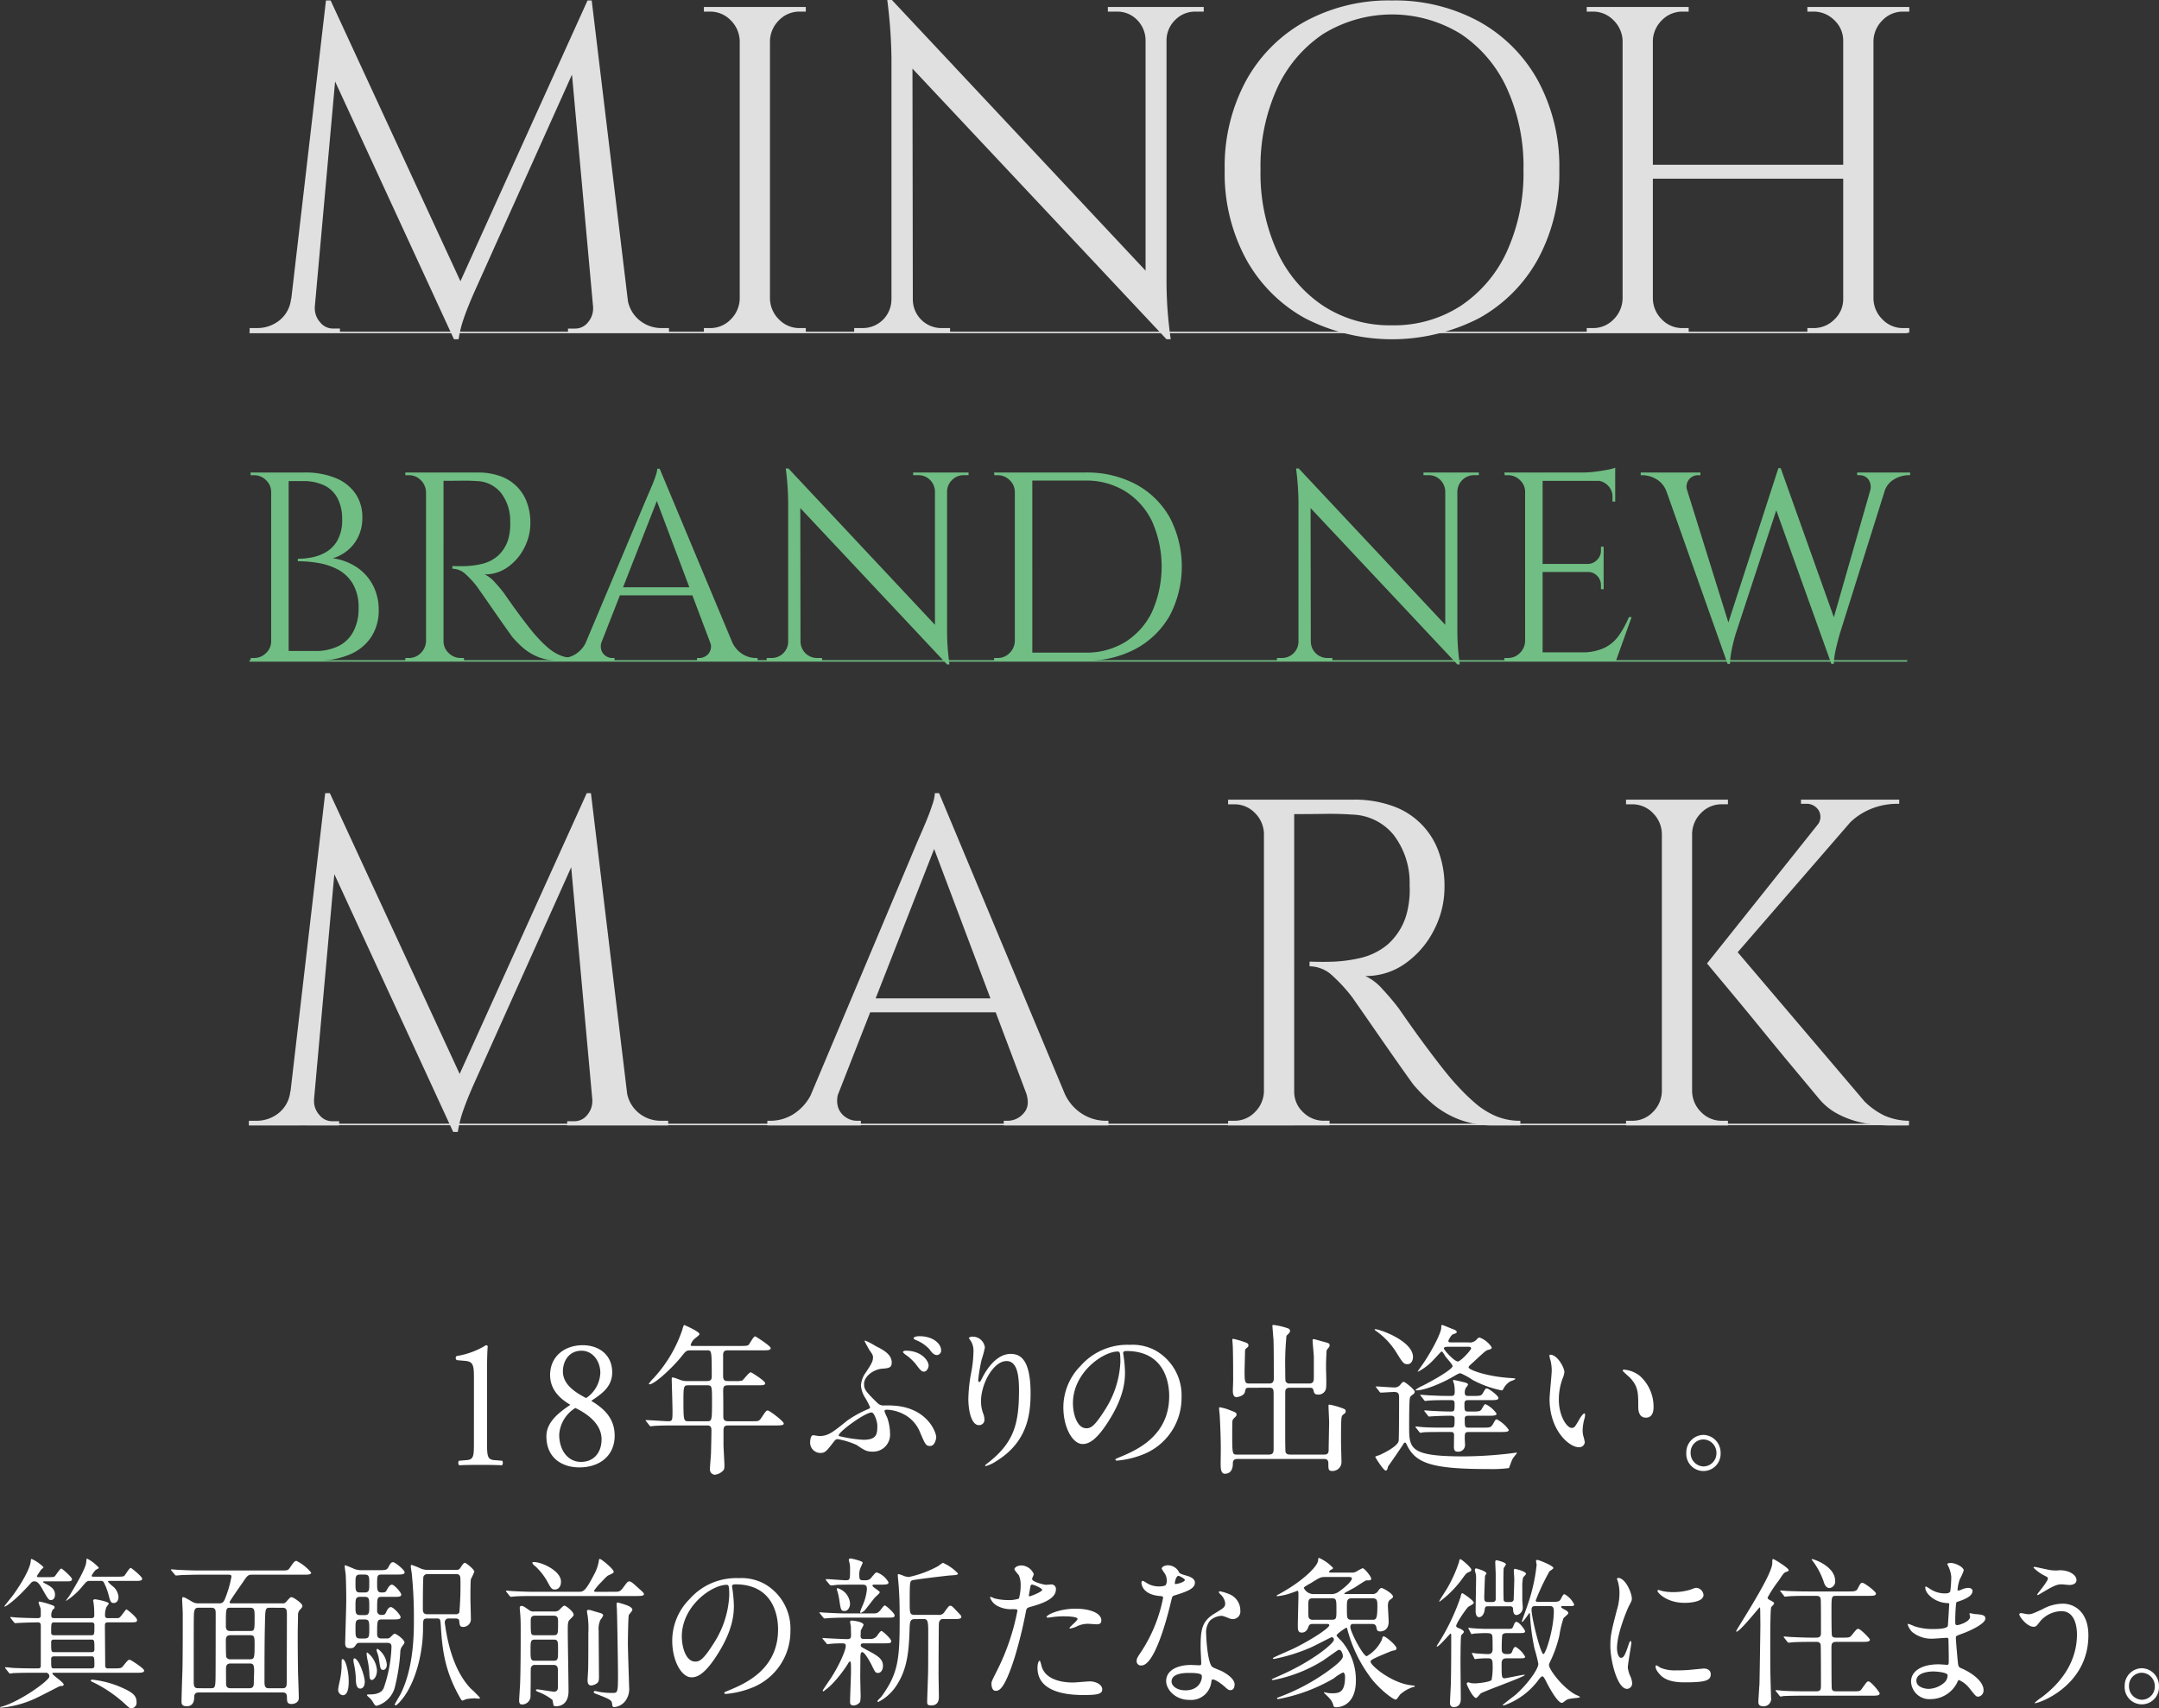 <svg xmlns="http://www.w3.org/2000/svg" xmlns:xlink="http://www.w3.org/1999/xlink" width="379.14" height="300.013" viewBox="0 0 379.14 300.013">
  <rect x="0" y="0" width="379.14" height="300.013" fill="#333333" stroke="none"/>
  <defs>
    <clipPath id="clip-path">
      <rect id="長方形_4941" data-name="長方形 4941" width="379.14" height="300.013" fill="none"/>
    </clipPath>
  </defs>
  <g id="concept-fg__brand" transform="translate(-509 -1548)">
    <g id="brand_new_copy_new2" data-name="brand new_copy_new2" transform="translate(509 1548)">
      <g id="グループ_38596" data-name="グループ 38596" clip-path="url(#clip-path)">
        <path id="パス_39156" data-name="パス 39156" d="M67.649,196.105c0-2.231-.093-2.954-1.5-3.084l-1.5-.132a.443.443,0,0,1-.032-.723,13.858,13.858,0,0,0,5.143-1.9.377.377,0,0,1,.312.164c-.062.591-.125,2.233-.125,4.1v12.739c0,2.528.063,3.087,1.344,3.185l1.309.1c.189.192.156.708-.062.8-1.217-.065-2.621-.068-3.71-.068-1.12,0-2.523,0-3.741.068-.217-.1-.25-.612-.061-.8l1.279-.1c1.31-.1,1.341-.657,1.341-3.185Z" transform="translate(15.579 45.992)" fill="#fff"/>
        <path id="パス_39157" data-name="パス 39157" d="M88.828,195.043c0,2.7-2.117,3.911-3.674,5,2.147,1.281,4.108,2.991,4.108,6.114,0,3.483-2.583,5.568-6.224,5.568-2.77,0-5.764-1.46-5.764-5.47,0-2.465,2.153-4.141,4.206-5.522-1.807-1.052-3.523-2.63-3.555-5.161-.03-3.353,2.559-5.306,5.736-5.306,2.77,0,5.168,1.624,5.168,4.779m-1.869,11.736c0-2.6-2.334-4.406-4.606-5.49a5.97,5.97,0,0,0-2.832,4.668c0,2.76,1.525,4.8,3.828,4.8,2.209,0,3.61-1.577,3.61-3.976m-6.787-11.9c0,2.269,2.117,3.648,4.079,4.668a5.588,5.588,0,0,0,2.491-4.437c0-2.005-1.308-3.879-3.3-3.879-2.149,0-3.269,1.742-3.269,3.648" transform="translate(18.679 45.992)" fill="#fff"/>
        <path id="パス_39158" data-name="パス 39158" d="M99.3,191.859c-.842,0-.9.086-1.655,1.028-1.439,1.828-4.721,4.941-5.671,4.941-.026,0-.109,0-.109-.086a6.657,6.657,0,0,1,.868-1.028,23.592,23.592,0,0,0,5.048-8.568c.026-.143.217-.743.3-.743.489.2,2.686,1.2,2.686,1.6,0,.2-.76.714-.894.857a2.343,2.343,0,0,0-.652,1.028c0,.2.053.2.734.2H107.9c1.249,0,1.357-.057,1.547-.257.164-.2.815-1.428,1.085-1.428.108,0,2.74,1.685,2.74,2.056,0,.4-.541.4-1.465.4h-6.077c-.38,0-.759.057-.815.685v3.77c0,.885.327.942.977.942h1.031a4.826,4.826,0,0,0,1.33-.086c.245-.143,1.193-1.457,1.519-1.457.137,0,2.523,1.514,2.523,1.914,0,.371-.353.371-1.463.371H105.9c-.76,0-.977.086-.977,1.057.027,1.057.027,3.284.027,4.37,0,.371,0,.885.841.885h4.423c.923,0,1.031,0,1.493-.714.705-1.057.787-1.171,1.057-1.171.3,0,2.8,1.885,2.8,2.285,0,.257-.243.343-1.438.343h-8.33c-.678,0-.812.286-.812.914v2.513c0,.514.161,3,.161,3.57,0,.486-.027.771-.272.971a2.346,2.346,0,0,1-1.437.685.931.931,0,0,1-.842-.885c0-.4.164-2.342.19-2.8.027-.885.082-3.4.082-4.113,0-.857-.435-.857-.815-.857h-5.86c-.652,0-2.469,0-3.42.086-.081,0-.488.057-.569.057-.109,0-.164-.057-.243-.171l-.515-.657c-.138-.143-.138-.143-.138-.2s.055-.057.109-.057c.544,0,3.229.2,3.853.2.759,0,.759-.2.759-1.914,0-.828-.134-5.141-.134-5.255,0-.457,0-.514.108-.514.216,0,.324.029,1.329.4a3.1,3.1,0,0,0,1.275.228h3.473c.787,0,.841-.4.841-.885,0-4.512-.027-4.512-.813-4.512ZM98.816,198c-.788,0-.869.114-.869,2.57,0,3.741.055,3.741.923,3.741h3.174c.868,0,.923,0,.923-3.4,0-2.827,0-2.913-.9-2.913Z" transform="translate(22.07 45.301)" fill="#fff"/>
        <path id="パス_39159" data-name="パス 39159" d="M126.1,190.733c1.3.657,2.8,1.428,2.8,2.885,0,.942-.57,1-1.763,1.085-1.275.114-3.093,1.228-3.093,2.685,0,.914.216,1.257,2.414,3.4a1.494,1.494,0,0,0,1.085.371,15.421,15.421,0,0,1,2.605.114c5.209.743,6.566,4.684,6.566,5.455,0,.228-.217,1.542-1.059,1.542-.759,0-.841-.228-1.736-2.285a6.121,6.121,0,0,0-3.256-3.456,6.926,6.926,0,0,0-2.631-.628c-.108,0-.409.029-.409.257a7.563,7.563,0,0,0,.463,1.085,8.459,8.459,0,0,1,.515,2.77,2.982,2.982,0,0,1-3.04,3.256c-1.111,0-1.519-.286-2.821-1.171a13.57,13.57,0,0,0-3.338-1.028c-.353,0-.57.314-.786.6-1.193,1.542-1.411,1.828-2.279,1.828a1.807,1.807,0,0,1-1.764-1.856c0-.4.109-1.257.515-1.257.164,0,.923.143,1.085.143,1.547,0,2.334-.628,4.911-2.713a19.534,19.534,0,0,1,3.554-1.971c.217-.086.462-.171.462-.371a11.864,11.864,0,0,0-.95-1.8,4.807,4.807,0,0,1-.651-2,4.244,4.244,0,0,1,.813-2.256c.923-1.4,1.3-1.971,1.3-2.685,0-.4-.055-.485-.651-1.342-.055-.086-.815-1.457-.815-1.514a.12.12,0,0,1,.108-.114,14.162,14.162,0,0,1,1.845.971m-.733,11.652c-1.139,0-5.778,3.37-5.778,4.027a.142.142,0,0,0,.053.114,23.091,23.091,0,0,0,4.286.657c2.442,0,2.442-1.114,2.442-2.542,0-.6-.515-2.256-1-2.256m10.011-8.254c0,.428-.324,1.085-.813,1.085-.379,0-.623-.2-1.411-1.285a8.489,8.489,0,0,0-1.9-1.742c-.109-.086-.38-.314-.38-.428s.245-.228.462-.228c2.849,0,4.041,1.828,4.041,2.6m2.2-2.656a.8.8,0,0,1-.705.828c-.57,0-.9-.4-1.385-1.057a6.559,6.559,0,0,0-2.387-1.6c-.272-.114-.354-.228-.354-.314,0-.2.489-.343,1-.343,2.414,0,3.826,1.314,3.826,2.485" transform="translate(27.695 45.685)" fill="#fff"/>
        <path id="パス_39160" data-name="パス 39160" d="M143.648,193.344c-2.306,0-4.476,4-4.476,7.026a6.1,6.1,0,0,0,.353,2.113,3,3,0,0,1,.243,1.085.926.926,0,0,1-.976,1.028c-1.249,0-1.845-2.37-1.845-4.627a26.965,26.965,0,0,1,.488-4.541,20.516,20.516,0,0,0,.407-3.656,3.313,3.313,0,0,0-.353-1.771c-.055-.114-.462-.685-.462-.743a1.062,1.062,0,0,1,.733-.2,2.142,2.142,0,0,1,2.089,1.914,18.216,18.216,0,0,1-.57,2.113,31.981,31.981,0,0,0-.6,3.541c0,.086,0,.4.217.4.135,0,.3-.343.488-.714.3-.628,2.143-4.227,4.993-4.227,1.681,0,3.5.942,3.5,6.94,0,4.027-.759,8.6-5.914,11.824a6.838,6.838,0,0,1-1.953.942c-.055,0-.109-.029-.109-.086,0-.086.055-.143.678-.628,4.45-3.541,5.265-6.854,5.265-12.681,0-3.142-.543-5.055-2.2-5.055" transform="translate(33.104 45.701)" fill="#fff"/>
        <path id="パス_39161" data-name="パス 39161" d="M160.884,191.7c0,.086.053.2.053.314a23.1,23.1,0,0,1,.271,3.084c0,1.914-.407,4.57-2.794,8.368-2.171,3.484-3.555,4.17-4.64,4.17-1.789,0-3.39-2.942-3.39-6.426a10.346,10.346,0,0,1,3.01-7.283,10.914,10.914,0,0,1,8.656-3.713,8.481,8.481,0,0,1,4.368.914,9.022,9.022,0,0,1,4.72,8.311,10.643,10.643,0,0,1-6.837,10.053,15.954,15.954,0,0,1-4.5,1.057c-.109,0-.272-.029-.272-.2,0-.086.055-.114.733-.4,2.821-1.171,8.708-3.627,8.708-10.738,0-1.114-.108-7.911-7.515-7.911-.543,0-.569.228-.569.4m-8.819,8.768c0,1.856.705,4.4,2.359,4.4.787,0,1.439-.343,3.31-3.313a16.9,16.9,0,0,0,2.66-8.311c0-1.714-.109-1.856-.462-1.856-2.577,0-7.868,3.684-7.868,9.082" transform="translate(36.352 45.979)" fill="#fff"/>
        <path id="パス_39162" data-name="パス 39162" d="M177.725,198.428c-.623,0-.623.057-.786.743-.19.771-1.438.914-1.465.914-.6,0-.652-.743-.652-1.114,0-.286.055-1.542.055-1.8,0-1.428,0-5-.081-6.312-.027-.428-.055-.714-.055-.771,0-.114,0-.257.109-.257a14.313,14.313,0,0,1,1.844.514c.57.2.868.286.868.628,0,.257-.108.314-.38.543-.135.086-.216.2-.216.486,0,.114-.082,3.256-.082,3.284,0,2.142.027,2.4.841,2.4H181.2c.705,0,.815-.428.815-.885,0-1.457,0-5.655-.055-6.8-.027-.343-.19-2.37-.19-2.428,0-.143.027-.171.19-.171a11.659,11.659,0,0,1,2.307.514c.3.086.6.2.6.543,0,.228-.163.4-.625.828a49.772,49.772,0,0,0-.217,5.969c0,.371,0,1.856.055,2.028a.713.713,0,0,0,.761.4h3.39c.733,0,.815-.4.815-1.114v-3.513c0-.457-.216-2.485-.216-2.913,0-.171.026-.257.161-.257.19,0,1.3.343,1.546.4,1.167.314,1.277.343,1.277.685,0,.228-.082.314-.3.571a.856.856,0,0,0-.246.685c-.053,1.028-.081,1.542-.081,2.542,0,1.057.109,2.742,0,3.77a1.329,1.329,0,0,1-1.383,1.085c-.625,0-.707-.257-.815-.743-.109-.457-.407-.457-.731-.457h-3.418c-.816,0-.816.486-.816.971,0,4.113-.026,8.539.029,10.053,0,.314.081.714.813.714h6.024c.76,0,.76-.486.76-.971,0-.743.081-4.055.081-4.712,0-.457-.108-2.428-.108-2.827,0-.228,0-.257.19-.257a12.368,12.368,0,0,1,2.007.543c.651.228.815.286.815.628,0,.257-.109.314-.353.514-.353.257-.38.371-.435,1.457-.027.828-.027,2.628-.027,3.513,0,.571.082,2.97.082,3.456a1.574,1.574,0,0,1-1.573,1.542c-.733,0-.733-.257-.733-1.342,0-.771-.515-.771-.813-.771H175.609c-.787,0-.787.543-.787.857,0,.885-.351,1.742-1.411,1.742-.731,0-.731-1.142-.731-1.714,0-.314.026-2.2.026-2.57,0-2.2-.108-4.455-.189-6.026-.029-.2-.109-1.057-.109-1.171,0-.086,0-.2.109-.2a9.477,9.477,0,0,1,1.355.343c1.465.571,1.6.571,1.6.971,0,.2-.19.371-.543.714a.859.859,0,0,0-.19.486c-.027.514-.027,1.942-.027,2.513,0,3.284.082,3.284.841,3.284h5.59c.786,0,.841-.428.841-1.085v-9.2c0-1.114.027-1.457-.787-1.457Z" transform="translate(41.676 45.301)" fill="#fff"/>
        <path id="パス_39163" data-name="パス 39163" d="M201.14,193.031c0,.657-.351,1.257-.949,1.257-.705,0-.841-.228-2.062-2.2a13.1,13.1,0,0,0-3.663-3.767c0-.029-.081-.057-.053-.143.108-.314,6.728,1.856,6.728,4.854m-6.4,5.425c-.082-.114-.135-.143-.135-.2s.081-.057.108-.057c.435,0,2.551.171,3.04.171a1.283,1.283,0,0,0,1.166-.485c.325-.4.406-.486.623-.486s1.9,1.371,1.9,1.714a.548.548,0,0,1-.271.458c-.462.344-.489.373-.57.627-.137.4-.137,4.227-.137,5,0,3.911.055,5.284,9.577,5.284a73.632,73.632,0,0,0,7.923-.487c.325-.029,1.219-.171,1.329-.171.027,0,.082,0,.082.057s-.027.086-.055.143a5.88,5.88,0,0,0-.76,1.028c-.108.227-.543,1.426-.57,1.483a23.248,23.248,0,0,1-3.608.171c-10.065,0-12.859-1.027-14.379-4.368-.027-.057-.135-.286-.272-.286s-.243.2-.3.286c-.379.63-2.631,3.883-2.659,3.883-.163.628-.19.743-.435.743-.38,0-1.818-2.281-1.818-2.4s.625-.257.733-.315c1.221-.543,3.2-1.629,3.365-2.457.081-.428.081-6.827.081-7.37,0-.854,0-1.255-.9-1.255-.38,0-1.981.114-2.306.114-.109,0-.164-.057-.245-.171Zm16.115-7.994a1.624,1.624,0,0,0,1.386-.428c.324-.343.379-.428.6-.428a4.376,4.376,0,0,1,2.116,1.71c0,.314-.272.371-.6.457-.38.086-.57.258-2.307,1.86-.163.171-.894.8-1.031.97a.318.318,0,0,0-.109.256c0,.4,3.149,1.6,7.326,1.856.76.056.868.056.868.143,0,.17-.787.4-.9.457a3.357,3.357,0,0,0-1.195,1.315c-.134.257-.216.257-.351.257a18.834,18.834,0,0,1-5.046-1.829,12.125,12.125,0,0,0-2.116-1.172c-.272,0-.38.057-1.465.685-1.737,1-4.776,2.316-6.294,2.316-.082,0-.164-.029-.164-.086a5.784,5.784,0,0,1,1.221-.715c2.063-1.028,5.291-2.913,5.291-3.454,0-.314-1.031-1.4-1.193-1.628-.544-.858-.6-.944-.733-.944-.109,0-1.221,1.286-1.465,1.516a9.864,9.864,0,0,1-2.659,2.024c-.029,0-.055,0-.055-.057,0-.029.977-1.4,1.14-1.653,1.519-2.289,2.984-5.169,2.984-6.026,0-.371,0-.457.163-.457s1.438.571,1.71.657c.6.228.841.343.841.571,0,.171-.135.228-.652.4-.324.114-.813,1.028-.813,1.171,0,.257.245.257.515.257Zm-4.422,15.733c-2.361,0-3.147.029-3.418.057-.081,0-.488.086-.57.086-.108,0-.134-.086-.243-.2l-.515-.654c-.109-.113-.109-.142-.109-.171q0-.086.082-.086c.19,0,1.031.115,1.193.115,1.329.086,2.442.086,3.716.086h1.195c.678,0,.678-.144.678-1.517,0-.571-.243-.571-1.031-.571-.38,0-2.361.057-3.039.114-.055,0-.325.029-.38.029-.109,0-.163-.057-.245-.171l-.515-.653c-.108-.144-.108-.144-.108-.2,0-.029.026-.057.081-.057.191,0,1.031.084,1.222.084,1.031.058,2.279.115,3.337.115.678,0,.678-.115.678-1.43,0-.572-.353-.572-.623-.572H207.3c-2.388,0-3.147.057-3.418.086-.081,0-.487.057-.57.057-.108,0-.163-.057-.243-.171l-.515-.653c-.109-.144-.137-.144-.137-.2s.055-.056.109-.056c.108,0,1.438.113,1.709.113,1.981.087,2.035.087,3.69.087.544,0,.544-.4.544-.829a6.212,6.212,0,0,0-.109-1.229c-.027-.114-.191-.543-.191-.628,0-.057.029-.114.137-.114s1.873.4,2.116.486c.164.057.38.143.38.343,0,.114-.353.514-.407.6a1.865,1.865,0,0,0-.163.8c0,.572.325.572.652.572h.813c1.14,0,1.438,0,1.71-.487.435-.743.461-.828.7-.828.354,0,2.035,1.286,2.035,1.655,0,.4-.515.4-1.437.4h-3.8c-.488,0-.731.057-.731.687,0,1.087,0,1.316.677,1.316h.652c1.14,0,1.465,0,1.736-.487.435-.744.462-.8.652-.8a4.919,4.919,0,0,1,1.926,1.656c0,.37-.6.37-1.438.37h-3.528c-.189,0-.623,0-.623.487,0,1.458,0,1.6.678,1.6h2.442c1.357,0,1.465,0,1.873-.687.38-.687.435-.772.623-.772a5.765,5.765,0,0,1,2.117,1.856c0,.37-.6.37-1.466.37h-5.534c-.678,0-.733.171-.733,1.087,0,.2.055,1.028.055,1.2a1.173,1.173,0,0,1-1.221,1.171c-.625,0-.733-.286-.733-.914,0-.344.027-1.916.027-2.059-.055-.486-.325-.486-.625-.486Zm.977-14.965c-.38,0-.842,0-.842.286s1.818,2.289,2.442,2.289c.515,0,2.333-2,2.333-2.289s-.243-.286-.6-.286Z" transform="translate(46.994 45.302)" fill="#fff"/>
        <path id="パス_39164" data-name="パス 39164" d="M221.755,194.669a4.093,4.093,0,0,1-.325,1.142,10.553,10.553,0,0,0-.651,3.684c0,2.885,1.411,4.969,2.251,4.969.461,0,.57-.143,1.385-1.571.161-.286.622-.971.839-.971.083,0,.137.114.137.228a3.434,3.434,0,0,1-.082.571,8.42,8.42,0,0,0-.353,2.171,3.972,3.972,0,0,0,.164,1.142,7.614,7.614,0,0,1,.217.942.977.977,0,0,1-1.032.885c-1.737,0-5.156-3-5.156-8.454,0-.8.38-4.312.38-5.055a8.392,8.392,0,0,0-.189-1.656,3.967,3.967,0,0,1-.217-.971c0-.086.108-.114.163-.114,1.248,0,2.469,2.285,2.469,3.056m13.241.657a7.261,7.261,0,0,1,2.414,5.455c0,.543-.055,1.885-1.356,1.885-1.33,0-1.33-1.542-1.33-1.914,0-2.37,0-3.57-1.438-5.084-.217-.228-1.3-1.114-1.3-1.285,0-.086.109-.143.245-.143A5.107,5.107,0,0,1,235,195.326" transform="translate(52.969 46.318)" fill="#fff"/>
        <path id="パス_39165" data-name="パス 39165" d="M244.505,206.122a3.016,3.016,0,1,1-6.022-.029,3.066,3.066,0,0,1,3.011-3.142,3.105,3.105,0,0,1,3.011,3.17m-5.262-.029a2.338,2.338,0,0,0,2.279,2.4,2.3,2.3,0,0,0,2.251-2.342,2.34,2.34,0,0,0-2.306-2.4,2.259,2.259,0,0,0-2.224,2.342" transform="translate(57.648 49.059)" fill="#fff"/>
        <path id="パス_39166" data-name="パス 39166" d="M19.941,239.729c1.221,0,1.358,0,1.737-.487.759-.942.841-1.029,1.113-1.029.161,0,2.522,1.516,2.522,1.886,0,.4-.543.4-1.438.4H9.442c-.081,0-.243,0-.243.115,0,.314,1.979,1.541,1.979,1.941,0,.257-.161.257-.652.287-.109.027-3.228,1.656-3.852,1.941A18.374,18.374,0,0,1,.19,246.638c-.055,0-.19,0-.19-.087,0-.027.19-.084.245-.084,3.31-.915,8.41-4.628,8.41-5.284a.6.6,0,0,0-.678-.687h-2.2c-2.388,0-3.174.058-3.447.058a3.857,3.857,0,0,1-.569.084c-.081,0-.135-.084-.243-.2L1,239.786c-.027-.057-.109-.142-.109-.171a.075.075,0,0,1,.082-.086c.191,0,1.031.086,1.2.115,1.329.057,2.469.084,3.715.084h.76c.217,0,.515,0,.515-.457v-7.114c0-.314-.163-.514-.461-.514-.705,0-2.713.057-3.608.114-.082,0-.353.029-.406.029-.082,0-.137-.057-.246-.171l-.517-.654c-.107-.143-.107-.143-.107-.2,0-.029.027-.057.082-.057.163,0,.841.086.976.086.95.058,2.821.115,3.771.115.353,0,.515-.144.515-.458,0-.743,0-.885-.026-1.2-.027-.171-.354-.887-.354-1.057,0-.115.055-.2.163-.2a14.408,14.408,0,0,1,2.2.628c.353.144.433.171.433.4,0,.171-.027.2-.271.343a1.741,1.741,0,0,0-.3,1.114c0,.43.354.43.489.43h6.538c.272,0,.515-.087.515-.43a14.465,14.465,0,0,0-.109-2.2c0-.056-.082-.371-.082-.428,0-.143.138-.257.328-.257.135,0,2.414.4,2.414.743,0,.115-.354.515-.407.63a3.564,3.564,0,0,0-.243,1.514c0,.43.379.43.515.43H20c.677,0,.759,0,.894-.057.3-.087,1.167-1.486,1.3-1.486s1.871,1.4,1.871,1.856c0,.426-.161.426-1.683.426H18.965c-.219,0-.544,0-.544.514,0,.2.056,7.2.056,7.228a.442.442,0,0,0,.515.343ZM8.465,223.705c1.032,0,1.085-.057,1.195-.2.19-.2.867-1.314,1.111-1.314.135,0,1.873,1.514,1.873,1.856,0,.4-.407.4-1.113.4H7.813c-.107,0-.243,0-.243.114,0,.086.353.257.461.314,1.059.543,1.629,1.028,1.629,1.915,0,.628-.353.942-.707.942-.406,0-.541-.2-1.6-2.086-.324-.543-.705-1.2-1.248-1.2a.715.715,0,0,0-.651.257c-2.66,3.029-4.422,4.171-4.639,4.171-.029,0-.055,0-.055-.029,0-.086,1.383-1.771,1.546-2,1.113-1.543,2.9-4.342,3.093-5.913.027-.343.055-.428.163-.428a7.158,7.158,0,0,1,2.09,1.457c0,.086-.38.371-.435.428-.108.171-.733,1.057-.733,1.142,0,.171.163.171.272.171Zm7.6,10.2c.515,0,.515-.173.515-1.8,0-.343-.217-.457-.515-.457H9.5c-.515,0-.515.2-.515,1.83,0,.314.217.43.515.43Zm-6.564.767c-.19,0-.515,0-.515.457,0,1.575,0,1.746.515,1.746h6.564c.19,0,.515,0,.515-.487,0-1.545,0-1.716-.515-1.716Zm.026,2.94c-.161,0-.541,0-.541.458,0,1.632,0,1.659.541,1.659h6.512c.137,0,.541,0,.541-.428,0-1.516,0-1.689-.541-1.689Zm11.205-13.991c.976,0,1.032-.084,1.14-.2.19-.2.841-1.342,1.084-1.342.137,0,2.008,1.541,2.008,1.882,0,.4-.461.4-1.165.4H19.208c-.079,0-.243,0-.243.143a4.909,4.909,0,0,0,.759.741,2.682,2.682,0,0,1,1.085,1.886c0,1.028-.651,1.114-.812,1.114-.571,0-.651-.343-.952-1.514a10.361,10.361,0,0,0-.867-2.2.659.659,0,0,0-.541-.171h-1.9c-.433,0-.515.084-1.166.828a12.066,12.066,0,0,1-2.958,2.685c-.134,0,.489-.743.571-.885,1.058-1.771,2.82-4.68,2.958-5.881.053-.6.053-.656.161-.656a7.313,7.313,0,0,1,2.035,1.571c0,.143-.056.17-.515.4a4.287,4.287,0,0,0-.733,1.028c0,.17.189.17.3.17ZM16.116,241.7a17.252,17.252,0,0,1,4.665,1.142c2.469,1.028,3.2,1.6,3.2,2.826a.945.945,0,0,1-.923,1.058c-.3,0-.328-.03-1.385-1a23.326,23.326,0,0,0-5.454-3.627c-.243-.114-.3-.114-.243-.284.026-.057.053-.114.135-.114" transform="translate(0 53.29)" fill="#fff"/>
        <path id="パス_39167" data-name="パス 39167" d="M29.158,243.875c-.543,0-.9.114-.9.885,0,1.515-1.059,1.542-1.274,1.542-.949,0-.949-.514-.949-.828,0-.885.134-4.711.163-5.482.055-2.225.055-7.537.055-9.939,0-.4-.109-2.225-.109-2.482,0-.286.026-.43.163-.43.19,0,.324.057,1.6.8a1.907,1.907,0,0,0,1.058.286h3.719c.6,0,.812-.286,1.084-1.058a18.57,18.57,0,0,0,1.031-3.63c0-.314-.19-.343-.544-.343H29.048c-.787,0-1.817.029-2.846.057-.191,0-.95.086-1.114.086-.108,0-.189-.086-.269-.2l-.544-.653c-.055-.086-.108-.114-.108-.143,0-.057.053-.086.108-.086.19,0,1.031.086,1.221.086,1.707.086,2.765.114,3.688.114H43.375c1.222,0,1.33,0,1.628-.4.7-1,.867-1.285,1.219-1.285a7.856,7.856,0,0,1,2.577,2.055c0,.369-.543.369-1.438.369h-8.95c-.652,0-.787.114-1.521,1.2-.379.571-2.415,3.43-2.415,3.63s.217.2.325.2h8.928a.747.747,0,0,0,.679-.257c.649-.743.731-.829.949-.829.324,0,1.9,1.087,1.9,1.514,0,.227-.055.312-.489.77a1.292,1.292,0,0,0-.271.914c0,.343-.055,2.316-.055,3.54,0,2.144.027,4.855.055,6.6.026.714.135,3.767.135,4.4,0,.8-.841,1.027-1.247,1.027-.812,0-.812-.428-.839-1.085,0-.456,0-.942-.76-.942Zm2.035-.739c.679,0,.788-.143.816-1.743.026-.914.026-10.11.026-11.4,0-.571-.026-1-.813-1h-2.2c-.462,0-.787.114-.815,1.286-.027,1.144-.027,2.23-.027,11.855,0,.942.353,1,.842,1ZM38,233.083c.869,0,.869-.086.869-2.4,0-1.315,0-1.686-.842-1.686H34.637c-.815,0-.815.029-.815,3.26,0,.657.325.828.787.828Zm-3.394.739c-.76,0-.787.544-.787.915,0,.486,0,2.772.081,2.944a.766.766,0,0,0,.789.371H38c.787,0,.869-.143.869-2.43,0-1.485,0-1.8-.815-1.8Zm.082,4.969c-.407,0-.842.086-.842.858,0,.371,0,2.687.026,2.887.082.6.57.6.816.6h3.257c.789,0,.789-.514.789-1.229,0-.257.053-1.515.053-1.8,0-1.144-.19-1.315-.787-1.315ZM41.61,229c-.842,0-.868.029-.923,2.744-.082,3.112-.082,7.166-.082,10.367,0,.944.354,1.029.787,1.029h2.39c.734,0,.734-.457.734-1.4,0-1.629.026-9.739.026-11.568,0-.887-.109-1.172-.815-1.172Z" transform="translate(5.842 53.368)" fill="#fff"/>
        <path id="パス_39168" data-name="パス 39168" d="M49.674,241.833c0,.6,0,2.485-1.031,2.485a.93.93,0,0,1-.815-1.028c0-.257.272-1.485.3-1.6a14.161,14.161,0,0,0,.3-2.429c0-1.2,0-1.284.163-1.284a.544.544,0,0,1,.163.057c.407.257.923,2.142.923,3.8m6.4-7.481c.626,0,.679,0,.978-.286.353-.343.541-.544.7-.544.3,0,1.707,1.029,1.707,1.512,0,.17-.055.227-.515.857a1.972,1.972,0,0,0-.217.971,34.155,34.155,0,0,1-.893,5.8,4.612,4.612,0,0,1-3.231,3.51c-.243,0-.351-.058-.731-.743a3.493,3.493,0,0,0-.54-.654c-.055-.057-.463-.371-.463-.486s.3-.114.544-.114c1.9,0,2.277-.828,2.413-1.142a24.16,24.16,0,0,0,1.358-7.228c0-.685-.462-.685-.843-.685H51.574a.642.642,0,0,0-.571.257c-.38.543-.461.685-1.111.685-.622,0-.839-.228-.839-.887,0-.454.19-6.452.19-7.424,0-1.113-.027-3.713-.108-4.741-.029-.171-.163-1.14-.163-1.34,0-.114,0-.171.081-.171.137,0,1.382.543,1.652.657a3.25,3.25,0,0,0,1.168.2h3.037c1.115,0,1.439,0,1.712-.486.38-.714.515-.914.868-.914.3,0,2.005,1.342,2.005,1.769,0,.4-.569.4-1.463.4H55.508c-.843,0-.843.2-.843,1.716,0,1,.055,1.429.761,1.429.57,0,.734,0,.951-.457.19-.343.488-.915.9-.915.379,0,1.625,1.372,1.625,1.742,0,.4-.461.4-1.247.4h-2.2c-.789,0-.789.143-.789,2.4a.693.693,0,0,0,.789.771c.407,0,.571,0,.787-.457.137-.314.409-.915.842-.915s1.707,1.372,1.707,1.771-.541.4-1.435.4H55.508c-.843,0-.843.228-.843,2.544,0,.743.407.8.815.8Zm-3.581,7.6c0,.914-.453,1.2-.774,1.2-.667,0-.774-.741-.8-1.8a14.134,14.134,0,0,0-.332-2.542,2.877,2.877,0,0,1-.084-.685c0-.257.112-.314.278-.257.779.313,1.712,3.17,1.712,4.084m0-15.678c.788,0,.788-.457.788-1.543,0-1.229,0-1.6-.816-1.6h-.787c-.816,0-.816.4-.816,1.573s0,1.572.816,1.572Zm0,3.97c.788,0,.788-.428.788-1.572,0-1.229,0-1.63-.788-1.63h-.815c-.816,0-.816.4-.816,1.63,0,1.144,0,1.572.788,1.572Zm-.082,4.113c.87,0,.87-.371.87-1.658,0-1.258,0-1.686-.788-1.686h-.76c-.87,0-.87.371-.87,1.658s0,1.686.843,1.686Zm1.331,7.28c-.406,0-.406-.371-.461-1.429a14.177,14.177,0,0,0-.3-2.056,8.868,8.868,0,0,1-.163-1.028c0-.142,0-.314.108-.314a4.345,4.345,0,0,1,1.706,3.114c0,1.17-.595,1.714-.892,1.714m2.629-2.714c0,.514-.243.944-.625.944-.488,0-.515-.173-.759-1.858a5.643,5.643,0,0,0-.354-1.314,1.313,1.313,0,0,1-.055-.314c0-.142.055-.227.191-.2a3.74,3.74,0,0,1,1.6,2.74M68.531,222.3a.739.739,0,0,0,.733-.314c.379-.6.6-.914.813-.914.245,0,1.655,1.171,1.655,1.542a11.242,11.242,0,0,1-.6,1.314c-.082.343-.082,2.827-.082,3.341,0,.543.082,3.2.082,3.8a1.358,1.358,0,0,1-1.357,1.257c-.57,0-.6-.286-.678-.914-.027-.343-.055-.571-.733-.571H67.31a.657.657,0,0,0-.761.714,3.133,3.133,0,0,0,.055.457c.38,2.628,1.357,7.824,4.478,11.11a20.028,20.028,0,0,1,1.655,1.656c0,.114-.163.143-.272.143s-.543-.057-.652-.057a8.831,8.831,0,0,0-1.491.143c-.109.029-.625.257-.679.257-.134,0-.3-.314-.379-.428-2.632-4.627-3.148-8.14-3.42-12.823-.082-1.142-.137-1.171-.787-1.171h-1.52c-.813,0-.813.171-.813,1.742,0,3.856-1.055,8.682-3.2,11.8-.217.343-1.3,1.714-1.6,1.714a.156.156,0,0,1-.164-.143c0-.114.842-1.514,1-1.8,2.361-4.655,2.361-10.767,2.361-12.995a76.755,76.755,0,0,0-.38-8.282c-.026-.171-.161-.971-.161-1.171,0-.086,0-.286.107-.286a12.592,12.592,0,0,1,1.653.657,3.25,3.25,0,0,0,1.113.228Zm-5.075.743a.724.724,0,0,0-.651.428c-.109.314-.109,5.055-.109,5.626s.055,1,.815,1H68.4a.717.717,0,0,0,.705-.314,54.833,54.833,0,0,0,.19-5.655c0-.8-.109-1.085-.842-1.085Z" transform="translate(11.562 53.412)" fill="#fff"/>
        <path id="パス_39169" data-name="パス 39169" d="M90.443,226.266c.923,0,1.139,0,1.654-.684.757-1.028.838-1.144,1.11-1.144.3,0,.678.314,1.818,1.371.435.373.76.685.76.856,0,.341-.57.341-1.438.341H76.44c-.625,0-2.493,0-3.442.084-.082,0-.489.058-.57.058s-.137-.058-.245-.171l-.515-.654c-.109-.113-.109-.142-.109-.2,0-.029.027-.057.082-.057.19,0,1.031.087,1.195.087,1.248.057,2.466.113,3.714.113h7.625c1,0,1.275,0,2.849-3.027a7.546,7.546,0,0,0,.838-2.37c0-.17.029-.371.191-.371.245,0,2.416,1.771,2.416,2.228,0,.228-.081.257-.868.628-.272.115-.407.257-1.413,1.314a10.14,10.14,0,0,0-1.165,1.4c0,.2.135.2.569.2ZM76.712,239.115a.67.67,0,0,0-.787.543c-.027.114-.027,1.258-.027,2.372,0,.373-.027,2.115-.027,2.514a1.482,1.482,0,0,1-1.543,1.51c-.38,0-.461-.369-.461-.683,0-.257.135-2.341.163-2.77.081-2,.109-5.512.109-8.938,0-1.572,0-2.4-.055-3.115,0-.2-.109-1.226-.109-1.454,0-.258.109-.344.325-.344.245,0,.353.057,1.219.658a1.336,1.336,0,0,0,1.058.315h3.448a1.309,1.309,0,0,0,.813-.2c.135-.114.757-.828.975-.828.271,0,1.628,1.057,1.628,1.6,0,.17-.082.257-.734.914-.3.314-.3.858-.3,2,0,1.483.135,8.824.135,10.481,0,2.568-1.761,2.681-2.194,2.681a.64.64,0,0,1-.409-.113c-.081-.114-.161-.884-.243-1.028a9.849,9.849,0,0,0-2.524-1.4c-.3-.143-.354-.17-.354-.257,0-.143.135-.171.219-.171.379,0,2.5.4,2.958.4.679,0,.679-.543.679-.828V240.2c0-.544,0-1.087-.787-1.087Zm-.055-4.455c-.787,0-.787.314-.787,1.886,0,1.486,0,1.83.787,1.83h3.258c.787,0,.787-.315.787-1.887,0-1.515,0-1.829-.787-1.829Zm3.231-.767c.815,0,.815-.2.815-2.117,0-.914,0-1.315-.815-1.315h-3.2c-.571,0-.787.2-.787.858,0,2.574,0,2.574.787,2.574Zm.245-8.025c-.57,0-.733-.344-1.222-1.229a10.691,10.691,0,0,0-2.2-2.855c-.462-.344-.515-.514-.515-.6,0-.143.134-.143.243-.143,1.466,0,4.778,1.572,4.778,3.427,0,1.257-.813,1.4-1.085,1.4m7.729,4.054c.407.113.761.2.761.512a3.265,3.265,0,0,1-.489.771,3.847,3.847,0,0,0-.3,1.916c0,1.284.055,6.966.055,8.138,0,.714-.109.914-.461,1.144a1.974,1.974,0,0,1-.92.314c-.462,0-.623-.4-.623-.887,0-.343.107-1.772.107-2.087.029-1.6.029-4.14.029-6.194a16.114,16.114,0,0,0-.135-3.173,5.619,5.619,0,0,1-.109-.683c0-.171.109-.257.3-.257a3.968,3.968,0,0,1,.461.086c.243.086,1.218.371,1.326.4m3.124-1.486c0-.2.027-.286.217-.286a1.818,1.818,0,0,1,.325.086c1.191.343,2.223.657,2.223,1.2,0,.171-.544.771-.625.914-.109.286-.163,4.512-.163,4.941,0,1.2.217,7.254.217,7.711a3.486,3.486,0,0,1-.678,2.456,2.775,2.775,0,0,1-1.9,1.057c-.353,0-.353-.143-.433-.714-.055-.571-.868-.857-2.551-1.514-.6-.228-.651-.257-.651-.428,0-.086.108-.171.216-.171.137,0,.707.143.841.171a13.3,13.3,0,0,0,2.253.171c.9,0,.95-.086.95-3.286,0-1.542-.135-9.939-.19-11.222,0-.228-.055-.887-.055-1.087" transform="translate(17.298 53.301)" fill="#fff"/>
        <path id="パス_39170" data-name="パス 39170" d="M105.57,224.7c0,.086.053.2.053.314a23.1,23.1,0,0,1,.271,3.084c0,1.914-.407,4.57-2.794,8.368-2.171,3.484-3.555,4.168-4.64,4.168-1.789,0-3.39-2.94-3.39-6.425a10.346,10.346,0,0,1,3.01-7.283,10.914,10.914,0,0,1,8.656-3.713,8.48,8.48,0,0,1,4.368.914,9.022,9.022,0,0,1,4.72,8.311,10.643,10.643,0,0,1-6.837,10.053,15.955,15.955,0,0,1-4.5,1.057c-.109,0-.272-.029-.272-.2,0-.086.055-.114.733-.4,2.821-1.172,8.708-3.627,8.708-10.738,0-1.114-.108-7.911-7.515-7.911-.543,0-.569.228-.569.4m-8.819,8.768c0,1.856.705,4.4,2.359,4.4.787,0,1.439-.343,3.31-3.313a16.9,16.9,0,0,0,2.66-8.311c0-1.714-.109-1.856-.462-1.856-2.577,0-7.868,3.684-7.868,9.082" transform="translate(22.981 53.956)" fill="#fff"/>
        <path id="パス_39171" data-name="パス 39171" d="M125.5,230.08c.625,0,.9-.314,1.248-.771.272-.371.489-.628.625-.628.217,0,1.71,1.371,1.71,1.714,0,.428-.164.428-1.6.428H120.5c-1.274,0-1.6.029-2.577.057-.164,0-.95.086-1.114.086a.332.332,0,0,1-.217-.114l-.6-.743c-.081-.114-.108-.114-.108-.171,0-.029.081-.057.108-.057.081,0,.625.057.733.057,1.058.057,2.659.143,3.608.143Zm-.6,4.484a1.394,1.394,0,0,0,1.248-.771c.272-.343.488-.628.625-.628.217,0,1.709,1.371,1.709,1.742,0,.428-.137.428-1.6.428h-3.256c-.082,0-.488,0-.488.314,0,.286.081.314.976.8,2.008,1.057,2.93,1.6,2.93,2.856,0,.628-.325,1.227-.841,1.227-.489,0-.544-.142-1.113-1.312-.325-.658-1.249-2.342-1.683-2.342-.3,0-.3.457-.325.771,0,.343-.027,3-.027,3.541,0,.486.055,2.513.055,2.912a6.025,6.025,0,0,1-.082,1.515,1.461,1.461,0,0,1-1.14.628c-.623,0-.623-.4-.623-.628,0-.828.163-4.512.163-5.255,0-1.656,0-1.828-.217-1.828-.081,0-.217.2-.325.4a22.869,22.869,0,0,1-2.849,3.627,10.93,10.93,0,0,1-1.439,1.2.132.132,0,0,1-.135-.143c0-.087,1.249-1.885,1.493-2.257,1.33-2.055,2.551-4.74,2.551-5.568,0-.343-.108-.457-.7-.457-.761,0-1.357.029-1.954.086-.082,0-.433.057-.517.057a.242.242,0,0,1-.217-.143l-.622-.743c-.082-.086-.082-.114-.082-.143,0-.057.053-.057.108-.057.027,0,.679.057.813.057,1.249.057,2.66.143,3.473.143.57,0,.625-.286.625-.657,0-.486-.026-1.057-.026-1.542-.029-.143-.137-.743-.137-.857,0-.171.217-.2.3-.2.19,0,2.063.2,2.063.771a10.576,10.576,0,0,1-.488.971c0,.114-.027.885-.027,1,0,.286.135.486.515.486Zm-3.012-9.539c-1.789,0-2.551.029-2.875.029-.164.029-.923.114-1.085.114a.364.364,0,0,1-.246-.143l-.6-.714a1.027,1.027,0,0,1-.081-.171c0-.057.055-.086.107-.086.518,0,2.85.2,3.312.2.841,0,.841-.057.841-1.914a3.961,3.961,0,0,0-.109-1.171c0-.057-.108-.428-.108-.485,0-.086.053-.257.325-.257.082,0,2.116.428,2.116.743,0,.057-.3.714-.351.828a2.8,2.8,0,0,0-.245,1.314c0,.657.027.942.6.942h.625a1.155,1.155,0,0,0,.923-.514c.652-.771.733-.857.924-.857a3.746,3.746,0,0,1,2.061,1.742c0,.4-.544.4-1.439.4h-1.166c-.081,0-.217.029-.217.171,0,.286,1.276.914,1.276,1.171,0,.2-.761.8-.869.942-.3.343-1.519,1.971-1.818,2.285a2.5,2.5,0,0,1-.651.4c-.082,0-.109-.114-.109-.171a13.342,13.342,0,0,1,.489-1.257,8.961,8.961,0,0,0,.705-2.742c0-.514-.082-.8-.815-.8Zm-2.794.628a3.042,3.042,0,0,1,2.171,2.713c0,.543-.325,1.285-.949,1.285-.652,0-.679-.171-.95-2a9.858,9.858,0,0,0-.407-1.714c0-.057-.055-.2,0-.228a.17.17,0,0,1,.135-.057m13.566,5.426c-.9,0-.9.457-.95,2.085-.135,3.427-.353,6.482-2.143,9.339a8.354,8.354,0,0,1-3.309,3.113c-.083,0-.191,0-.191-.086,0-.171.57-.685.678-.8,2.986-4.084,3.23-6.654,3.23-13.48,0-3.37-.055-4.17-.163-5.912-.027-.314-.164-1.8-.164-1.914s0-.257.137-.257a7.525,7.525,0,0,1,1.032.371,2.993,2.993,0,0,0,.785.143,18.7,18.7,0,0,0,5.183-1.942,5.529,5.529,0,0,1,.787-.543,8.145,8.145,0,0,1,2.631,1.856c0,.257-.108.286-1.519.371-.625.057-6.214.714-6.539.857-.353.171-.407.286-.407,3.684,0,2.142,0,2.37.949,2.37h4.043a1.1,1.1,0,0,0,1.14-.543c.678-.942.76-1.057,1-1.057.271,0,.38.143,1.465,1.285.433.457.461.486.461.657,0,.4-.515.4-1.6.4h-1.709c-.191,0-.57.143-.625.8-.027.2-.055,8.254-.055,8.852,0,.658.055,3.486.055,4.057,0,.628-.191,1.457-1.357,1.457-.651,0-.7-.23-.7-.657,0-.286.081-2.6.161-4.969.027-1.057.027-5.912.027-7.4,0-1.571-.082-2.142-.705-2.142Z" transform="translate(28.014 53.284)" fill="#fff"/>
        <path id="パス_39172" data-name="パス 39172" d="M141.236,239.894a39.888,39.888,0,0,0,3.581-10.51c0-.286-.108-.286-.976-.286a4.99,4.99,0,0,1-2.415-.514,2.7,2.7,0,0,1-1.411-1.542.116.116,0,0,1,.108-.114,5.661,5.661,0,0,1,.625.257,9.5,9.5,0,0,0,2.414.314,5.664,5.664,0,0,0,1.927-.257,8.658,8.658,0,0,0,.3-2.342,4.124,4.124,0,0,0-.325-1.771c-.108-.143-.76-.857-.76-1.057,0-.286.515-.657,1.222-.657a2.462,2.462,0,0,1,2.171,1.514c0,.143-.3.714-.3.857,0,.543,2.171,1.028,2.441,1.028.109,0,.707-.057.842-.057a.789.789,0,0,1,.9.885c0,1.6-2.306,2.428-4.1,2.942-.923.257-1.031.286-1.14.8a79.369,79.369,0,0,1-1.981,8.111c-1.873,5.94-2.849,5.94-3.365,5.94-.651,0-.733-.942-.733-1.257,0-.343.137-.628.977-2.285m5.726-13.052c.135,0,2.2-.771,2.2-1.142,0-.286-1.464-.914-1.763-.914-.163,0-.245.057-.3.343-.109.571-.109.657-.245,1.342-.027.2-.053.371.109.371m2.061,12.109c.57,2.485,3.5,3.027,5.562,3.027.461,0,2.524-.2,2.958-.2.923,0,2.171.485,2.171,1.428,0,.828-1,.971-3.31.971-4.4,0-8.058-1.171-8.058-4.769,0-.657.163-1.257.38-1.257.109,0,.271.714.3.8m6-9.939c2.578,0,4.53.8,4.53,2.056,0,.685-.569.685-.785.685-.246,0-1.3-.086-1.52-.086a4.357,4.357,0,0,0-2.008.457,4.564,4.564,0,0,1-1.14.371c-.055,0-.137,0-.137-.086,0-.2,1.412-1.285,1.412-1.6,0-.428-1.927-.457-2.333-.457a15.2,15.2,0,0,0-1.953.114c-.164.029-.787.114-.9.114-.026,0-.216,0-.243-.057-.19-.371,2.171-1.514,5.074-1.514" transform="translate(33.846 53.523)" fill="#fff"/>
        <path id="パス_39173" data-name="パス 39173" d="M166.04,224.049a2.424,2.424,0,0,0-.379-1.257,5.642,5.642,0,0,1-.515-.8c0-.343.57-.6,1.111-.6a2.2,2.2,0,0,1,1.953,1.257c.137.2.409.314,1.222.543.515.143,1.546.457,1.546,1.257,0,1.085-1.52,1.6-3.717,2.285-.245.086-.272.171-.515,1.171-.327,1.428-2.66,11.081-5.156,11.081a.745.745,0,0,1-.841-.8c0-.4.081-.544.9-1.772a26.365,26.365,0,0,0,3.744-9.311c0-.257-.189-.286-.6-.314-3.2-.286-3.2-2.285-3.2-2.313,0-.114.027-.343.19-.343.109,0,.19.029.733.371a3.876,3.876,0,0,0,2.089.6,3.225,3.225,0,0,0,1.195-.171,1.41,1.41,0,0,0,.243-.885m7.814,17.878a3.581,3.581,0,0,1-3.826,3.113c-2.577,0-4.1-1.884-4.1-3.313,0-1.856,1.926-2.827,4.368-2.827.217,0,1.221.058,1.411.058.245,0,.38-.03.38-.315,0-.428-.108-2.342-.108-2.742,0-3.142.161-4.655,2.441-6.026,1.683-1.028,1.873-1.114,1.873-1.856a2.542,2.542,0,0,0-.76-1.457c-.243-.229-.353-.343-.353-.457,0-.086.081-.143.19-.143a8.308,8.308,0,0,1,1.6.486,3.076,3.076,0,0,1,1.981,2.913,1.326,1.326,0,0,1-1.275,1.485,1.794,1.794,0,0,1-.625-.114c-1.031-.4-1.14-.457-1.464-.457a3.164,3.164,0,0,0-1.981.857,3.338,3.338,0,0,0-.651,2.37c0,.714.269,5.141,1.085,5.74.243.2,1.519.657,1.763.8.57.314,2.143,1.227,2.143,2.285,0,.484-.19,1-.734,1-.269,0-.433-.086-.839-.457-.733-.685-1.982-1.571-2.362-1.4-.108.057-.108.171-.163.457m-3.906-1.628c-.625,0-3.066,0-3.066,1.514,0,.685.813,1.543,2.441,1.543,2.632,0,3.012-2.171,2.85-2.629-.137-.428-1.6-.428-2.225-.428m-.733-16.336c0-.2-.95-.714-1.113-.714-.462,0-.651,1.171-.651,1.257a.326.326,0,0,0,.053.171c.082.086,1.71-.286,1.71-.714" transform="translate(38.858 53.517)" fill="#fff"/>
        <path id="パス_39174" data-name="パス 39174" d="M194.06,231.952c-.272,0-.409.228-.409.514,0,.887,2.253,5.142,2.877,5.142a6.49,6.49,0,0,0,2.657-2.885c.137-.514.164-.6.327-.6.325,0,2.252,1.571,2.252,2.113a.359.359,0,0,1-.327.343,3.092,3.092,0,0,0-.813.228c-3.2,1.314-3.419,1.486-3.419,1.772,0,.656,3.8,3.885,7.407,4.171.245.029.353.029.353.143s-.137.114-.217.114a6.244,6.244,0,0,0-2.361,1.342c-.108.113-.569.884-.76.884-.407,0-2.279-1.342-3.961-3.284a24.393,24.393,0,0,1-4.558-9.142c-.027-.114-.053-.2-.163-.2-.081,0-1.709,1.058-1.709,1.372,0,.143.678.771.813.914a10.479,10.479,0,0,1,2.578,6.971c0,4.423-2.849,4.709-3.418,4.709-.407,0-.461-.057-.543-.343a2.862,2.862,0,0,0-.76-1.311c-.137-.171-.9-.884-.9-.913,0-.057.027-.057.055-.057a.835.835,0,0,1,.217.029,4.473,4.473,0,0,0,1.3.143c1.274,0,2.142-.343,2.142-2.885,0-.63-.243-.772-.353-.772a7.6,7.6,0,0,0-1.6,1.029,30.124,30.124,0,0,1-9.821,3.654.154.154,0,0,1-.164-.143c0-.086.027-.086.327-.2a36.275,36.275,0,0,0,8.518-4.512c1.032-.743,2.714-2,2.714-2.657,0-.428-.272-1.142-.625-1.142a.762.762,0,0,0-.38.143c-.38.257-2.171,1.543-2.577,1.8a25.677,25.677,0,0,1-8.682,3.371c-.082,0-.217-.057-.217-.144,0-.029,1.057-.486,1.681-.771,5.534-2.456,9.225-5.542,9.225-6.17a.435.435,0,0,0-.38-.458c-.109,0-3.147,1.6-3.771,1.856a30.94,30.94,0,0,1-6.349,1.971c-.135,0-.217-.057-.217-.143,0-.114,3.284-1.485,3.88-1.8,3.364-1.685,6.024-3.541,6.024-3.97,0-.228-.217-.228-.407-.228H187.14c-.3,0-.678,0-.813.4-.163.457-.407,1.114-1.221,1.114-.678,0-.678-.571-.678-1.257,0-.769.108-4.484.108-5.31,0-.627-.027-.771-.217-.771-.406.171-.976.372-1.248.458a10.116,10.116,0,0,1-2.2.484c-.055,0-.163,0-.163-.086,0-.057.053-.086.543-.341,4.177-2.287,6.648-4.855,6.729-5.8.053-.428.026-.486.189-.486a7.458,7.458,0,0,1,2.442,1.742c0,.171-.163.257-.327.314-.216.114-.351.286-.351.4s.108.114.38.114h3.528a1.471,1.471,0,0,0,.894-.2,9.726,9.726,0,0,1,1.058-.571c.353,0,1.52,1.481,1.52,1.824,0,.315-.19.315-.678.315a.8.8,0,0,0-.272.029c-.163.056-1.546.972-1.818,1.144-.3.2-1.953,1.029-1.953,1.115,0,.114.135.114.3.114h4.558a1.131,1.131,0,0,0,1.059-.514c.324-.458.433-.544.623-.544.271,0,2.008.972,2.008,1.512,0,.143-.108.284-.38.456-.38.228-.515.544-.515,1.229,0,.086.135,2.287.135,2.713,0,1.341-.841,1.712-1.519,1.712-.544,0-.57-.371-.652-.771-.081-.543-.6-.543-.841-.543Zm-4.776-8.254c-.842,0-1,.086-2.578,1.087a11.079,11.079,0,0,0-1.14.687.245.245,0,0,0-.082.143,1.89,1.89,0,0,0,1.792,1.087h2.794a2.337,2.337,0,0,0,1.683-.514c1.113-.772,2.171-1.8,2.171-2.231,0-.257-.353-.257-.543-.257Zm-2.144,3.741c-.868,0-.868.286-.868,1.372,0,1.83,0,2.03.19,2.2a.844.844,0,0,0,.678.2h3.2c.869,0,.869-.228.869-1.715,0-1.83,0-2.059-.869-2.059Zm10.31,3.774c.705,0,.95,0,.95-2.487,0-.944-.082-1.286-.9-1.286h-3.554c-.9,0-.9.4-.9,1.658,0,1.916,0,2.116.9,2.116Z" transform="translate(43.48 53.267)" fill="#fff"/>
        <path id="パス_39175" data-name="パス 39175" d="M207.172,232.686c.135.057.786.343.786.628,0,.114-.407.486-.462.6-.134.228-.134,4.455-.134,5.055,0,.857.053,5.112.053,6.055,0,.314,0,1.485-1.222,1.485-.677,0-.677-.543-.677-.8,0-.514.161-3.084.161-3.684.055-2.8.055-5.341.055-8.14,0-.143-.026-.286-.135-.286-.081,0-1.981,2.285-2.359,2.285a.059.059,0,0,1-.055-.057c0-.057.055-.114.055-.143a38.05,38.05,0,0,0,4.124-8.482c.163-.657.189-.685.353-.685.081,0,1.982,1.257,1.982,1.685,0,.2-.842.6-.977.714-.435.4-2.225,3.027-2.117,3.4.053.2.433.343.57.371m2.09-10.31c0,.257-.135.286-.57.486-.3.114-.381.228-1.222,1.371a18.4,18.4,0,0,1-3.8,3.77l-.055-.057c.082-.257,1.3-2.085,1.465-2.4a24.094,24.094,0,0,0,2.008-4.484c.027-.143.082-.514.243-.543.137-.029,1.928,1.457,1.928,1.856m.189,14.88c-.081-.143-.081-.143-.081-.2,0-.029,0-.057.055-.057a4.718,4.718,0,0,1,.625.086c.163,0,1.571.114,2.113.114.381,0,.842-.057.842-.857,0-.2,0-2.142-.053-2.342-.137-.457-.381-.457-1.087-.486-.489,0-1.356.029-2.06.086-.082,0-.435.086-.489.086s-.081-.057-.163-.2l-.325-.657c-.082-.114-.082-.143-.082-.2,0-.029,0-.057.055-.057.027,0,.544.086.625.086.651.057,1.9.114,2.521.114h3.61c.788,0,.9,0,1.087-.486.217-.543.3-.743.543-.743.487,0,1.519,1.428,1.519,1.656,0,.314-.381.314-.977.314h-2.2c-.3,0-.705.029-.842.371a25.47,25.47,0,0,0-.082,2.57c0,.743.625.743.9.743.623,0,.787-.057.95-.486.19-.486.3-.771.6-.771a4.457,4.457,0,0,1,1.654,1.714c0,.286-.273.286-.951.286h-2.168c-.517,0-1.006.057-1.006.885,0,2.37,0,2.628.544,2.628.217,0,3.118-.627,3.417-.627.055,0,.109,0,.109.056,0,.286-7.219,2.856-7.733,3.227-.134.114-.648.8-.811.8-.57,0-1.656-2.285-1.656-2.485a.263.263,0,0,1,.3-.257c.082,0,.462.143.544.143a4.557,4.557,0,0,0,.651.029c.543,0,2.6-.228,2.875-.6A12.388,12.388,0,0,0,213,239c0-.942-.245-1.057-.868-1.057a15.781,15.781,0,0,0-1.844.086c-.055,0-.325.057-.353.057-.053,0-.108-.029-.163-.171Zm2.74-8.454c-.272,0-.518.029-.571.514-.055.714-.433,1.4-1,1.4-.543,0-.6-.771-.6-1.057,0-.914.082-4.912.082-5.74a3.32,3.32,0,0,0-.109-1,1.639,1.639,0,0,1-.108-.486c0-.171.081-.286.243-.286.055,0,1.789.486,1.789.885,0,.086-.219.371-.246.428-.027.229-.135,3.342-.135,3.77,0,.457,0,.828.625.828h.652c.409,0,.734-.029.734-.543v-4.255c0-.343-.081-2-.081-2.171,0-.2.026-.371.243-.371.055,0,1.627.371,1.627.714,0,.143-.354.571-.381.685-.055.171-.055,2.256-.055,2.628,0,.485,0,2.856.055,3.056.027.057.135.257.544.257h.6a.552.552,0,0,0,.6-.371c0-.171.108-2.885.108-3.713,0-.228-.081-1.2-.081-1.4,0-.114.026-.343.189-.343.082,0,1.953.428,1.953.885,0,.114-.463.543-.518.657a7.088,7.088,0,0,0-.135,1.714c0,2.428,0,2.456.027,2.628,0,.143.055.771.055.885a1.3,1.3,0,0,1-1.084,1.342c-.6,0-.6-.771-.622-1.057,0-.486-.409-.486-.6-.486Zm11.043-.771c1.139,0,1.464,0,1.735-.486.407-.771.461-.857.677-.857a4.05,4.05,0,0,1,1.684,1.8c0,.286-.381.286-.6.286h-1.464c-.137,0-.217,0-.217.114,0,.171.055.2.733.571.38.2.515.4.515.543,0,.2-.733.743-.841.885a18.473,18.473,0,0,0-.733,3.056,21.2,21.2,0,0,1-1.381,4.084c-.381.8-.436.887-.436,1.114,0,.743,2.332,3.913,4.639,5.169.135.087.813.314.813.457a2.067,2.067,0,0,1-.705.143c-1.3.143-1.493.171-1.954.543-.3.228-.406.314-.541.314-.894,0-2.821-3.854-2.847-3.941-.3-.571-.435-.714-.57-.714-.19,0-.461.343-.625.544a12.824,12.824,0,0,1-5.914,4.483.725.725,0,0,1-.3.057c-.027,0-.135,0-.135-.057s2.035-1.6,2.28-1.8c2.061-1.828,3.987-4.484,3.987-5.425a27.662,27.662,0,0,0-.679-2.686,39.143,39.143,0,0,1-.785-5.883c0-.2,0-.343-.108-.343-.082,0-1.034,1.542-1.278,1.542-.029,0-.055-.029-.055-.086s.9-2.485,1.006-2.856a31.371,31.371,0,0,0,1.6-7.083c0-.086-.109-.571-.109-.657,0-.143.109-.2.246-.2.216,0,2.8,1,2.8,1.428,0,.143-.571.486-.68.571a39.258,39.258,0,0,0-2.416,5.112c0,.257.272.257.381.257Zm-2.687.743c-.353,0-.707,0-.707.628,0,1.4,1.575,7.8,2.091,7.8.38,0,1.819-4.37,1.819-7.54,0-.771-.3-.885-.626-.885Z" transform="translate(49.116 53.306)" fill="#fff"/>
        <path id="パス_39176" data-name="パス 39176" d="M229.614,237.21c.462,0,.705-.457,1.3-2.228.164-.486.245-.714.38-.714s.135.286.135.343c0,.314-.623,3.656-.623,4.341a5.273,5.273,0,0,0,.435,1.485,3.224,3.224,0,0,1,.324,1.257.934.934,0,0,1-.894.971c-1.683,0-2.93-4.855-2.93-7.6,0-1.828.217-2.656,1.139-6.226a10.156,10.156,0,0,0,.462-2.97,7.411,7.411,0,0,0-.271-2.028,3.561,3.561,0,0,1-.163-.514c0-.086.108-.143.216-.143,1.248,0,2.388,2.6,2.388,3.627,0,.314,0,.343-.517,1.314-.3.6-2.087,4.8-2.087,7.368,0,.857.269,1.714.7,1.714m15.764,2.856c0,1.114-.813,1.457-4.613,1.457-2.657,0-3.662-.714-4.232-1.285-.135-.143-.841-.885-.841-1.428,0-.057,0-.286.135-.286a3.949,3.949,0,0,1,.651.4,6.381,6.381,0,0,0,2.9.486,21.511,21.511,0,0,0,2.362-.086c.379-.029,2.279-.228,2.387-.228,1.032,0,1.248.628,1.248.971M244.1,226.157c0,1.4-3.011,1.4-3.338,1.4-3.065,0-4.747-1.742-4.747-2.113,0-.057.027-.143.19-.143.081,0,.407.114.76.2a8.819,8.819,0,0,0,1.844.171,10.448,10.448,0,0,0,2.985-.428c.815-.314.9-.343,1.167-.314a1.391,1.391,0,0,1,1.139,1.228" transform="translate(55.052 53.951)" fill="#fff"/>
        <path id="パス_39177" data-name="パス 39177" d="M251.687,229c-.163.4-.163,5.284-.163,6.283,0,3.684,0,5.027.082,7.54,0,.257.055,1.942.055,2.028a1.3,1.3,0,0,1-1.385,1.514c-.705,0-.841-.371-.841-.771,0-.343.161-2.713.19-3.084.026-.714.163-9.453.163-10.481,0-.086-.027-2.456-.027-2.513-.027-.486-.027-.514-.109-.514s-3.446,4.255-4.042,4.255c-.055,0-.082-.029-.082-.057,0-.286,6.349-9.825,6.349-11.967,0-.657,0-.714.19-.714.135,0,2.686,1.542,2.686,1.942,0,.171-.053.171-.461.314-.38.143-.57.428-1.277,1.514a21.854,21.854,0,0,0-1.953,2.97c0,.228.055.286.707.628.216.114.515.286.407.486-.082.2-.38.4-.489.628m14.19,14.737c1.248,0,1.411.029,1.736-.457.815-1.142.9-1.285,1.167-1.285.407,0,1.953,1.856,1.953,2.113,0,.4-.57.4-1.465.4H257.331c-2.388,0-3.147.057-3.418.057a4.589,4.589,0,0,1-.57.087c-.109,0-.163-.087-.243-.2l-.517-.657c-.108-.114-.135-.143-.135-.171,0-.057.053-.086.108-.086.191,0,1.031.086,1.195.114,1.33.057,2.441.086,3.717.086h2.171c.787,0,.787-.428.787-1.142,0-.628,0-6.826-.055-7.054-.109-.486-.543-.486-.787-.486h-.813c-2.388,0-3.174.057-3.446.086-.082,0-.488.057-.57.057s-.135-.057-.243-.171l-.515-.657c-.109-.143-.109-.143-.109-.2,0-.029.027-.057.082-.057.189,0,1.031.086,1.193.086,1.329.057,2.469.114,3.745.114h.677c.815,0,.842-.4.842-.942,0-.771,0-5.284-.027-5.541-.027-.743-.271-.857-.868-.857h-1.385c-2.388,0-3.174.057-3.445.086-.082,0-.489.057-.57.057-.109,0-.135-.057-.245-.2l-.515-.657c-.108-.114-.108-.143-.108-.171,0-.057.026-.057.081-.057.19,0,1.031.086,1.193.086,1.33.057,2.443.086,3.718.086h6.864c1.085,0,1.493,0,1.736-.457.489-.942.543-1.057.868-1.057s2.362,1.514,2.362,1.885c0,.4-.544.4-1.439.4h-5.452c-.923,0-.923.029-.923,2.627,0,.514,0,4.113.081,4.341.109.371.515.371.787.371h1c1.222,0,1.357,0,1.737-.486.759-.942.842-1.057,1.111-1.057.381,0,2.035,1.714,2.035,1.885,0,.4-.543.4-1.438.4h-4.449c-.813,0-.868.371-.868,1.057,0,.628,0,6.854.055,7.14.081.486.461.486.868.486Zm-2.958-19.392a1.148,1.148,0,0,1-.976,1.257c-.679,0-.923-.714-1.085-1.257a13.259,13.259,0,0,0-1.764-3.341c-.217-.257-.325-.457-.3-.486.081-.114,4.124,1.171,4.124,3.827" transform="translate(59.351 53.305)" fill="#fff"/>
        <path id="パス_39178" data-name="パス 39178" d="M276.945,221.7c-.026-.086-.189-.371-.189-.43,0-.2.515-.2.678-.2.731,0,2.2.713,2.2,1.312a8.418,8.418,0,0,1-.679,1.515,7,7,0,0,0-.406,1.856c0,.057,0,.17.108.17a3.066,3.066,0,0,0,.76-.257,3.108,3.108,0,0,1,.976-.227c.272,0,.787.086.787.543,0,1.055-1.845,1.627-2.6,1.884-.217.058-.272.087-.3.514-.027.087-.135,1.6-.135,2.77,0,.658,0,.828.353.828.3,0,2.253-.571,2.253-1.484,0-.086-.109-.43-.109-.515s.081-.084.135-.084c.135,0,.705.142.842.142,1.111.087,1.818.144,1.818.771,0,1-3.012,2.315-4.26,2.742-.841.314-.923.343-.923.628,0,.543.3,3.828.327,4.113.107.942.107,1.058.677,1.286,2.117.914,3.853,2.428,3.853,3.77a1.089,1.089,0,0,1-.921,1.2c-.381,0-.489-.143-1.466-1.37a4.866,4.866,0,0,0-1.9-1.542c-.163,0-.217.143-.353.457a5.232,5.232,0,0,1-4.612,2.883,3.216,3.216,0,0,1-3.473-3.083c0-1.714,1.655-3.029,4.884-3.029.245,0,1.247.087,1.438.087.3,0,.3-.087.3-1.057,0-.571-.026-2.485-.055-3.257,0-.257,0-.428-.271-.428-.38,0-2.008.144-2.361.144a5.343,5.343,0,0,1-3.745-1.171,3.259,3.259,0,0,1-.786-1.314c0-.057,0-.114.082-.114a6.461,6.461,0,0,1,1.031.4,10.07,10.07,0,0,0,3.283.514c.651,0,2.469,0,2.659-.543.027-.086.243-3.827.243-3.856,0-.144-.135-.144-.57-.173-1.925-.142-3.635-1.6-3.635-2.713,0-.057.027-.2.109-.2.026,0,.678.4.759.456a4.605,4.605,0,0,0,2.632.771c.569,0,.841-.142.9-.427a20.814,20.814,0,0,0,.163-2.514,5.632,5.632,0,0,0-.489-1.769m-2.739,18.421c-.055,0-2.9,0-2.9,1.628,0,1.085,1.411,1.428,2.171,1.428a4.342,4.342,0,0,0,2.686-1.058,1.707,1.707,0,0,0,.623-1.4c-.189-.484-2.089-.6-2.577-.6" transform="translate(65.214 53.44)" fill="#fff"/>
        <path id="パス_39179" data-name="パス 39179" d="M297.708,233.618c0,8.882-8.628,11.938-9.36,11.938-.027,0-.081,0-.081-.057a9.1,9.1,0,0,1,1.193-.942c3.69-2.742,6.24-6.482,6.24-11.081,0-.914-.163-4.084-2.741-4.084a5.036,5.036,0,0,0-3.636,1.685c-.731.942-.813,1.057-1.247,1.057-1.167,0-2.5-1.8-2.5-2.171,0-.143.163-.228.271-.228.19,0,1.058.2,1.248.2.623,0,.815-.086,2.5-.857a7.56,7.56,0,0,1,3.581-1c2.334,0,4.531,1.714,4.531,5.541m-6.755-11.452a6.952,6.952,0,0,0,1.248.086,4.282,4.282,0,0,1,2.143.257c1.113.486,1.275,1.142,1.275,1.4,0,.714-.733.885-1.248.885-.217,0-1.167-.114-1.357-.114-.9,0-1.519.343-3.282,1.371-.137.086-.842.514-.9.514a.1.1,0,0,1-.109-.114c0-.114,1.873-2.256,1.873-2.8,0-.171-.055-.228-.57-.486a7.488,7.488,0,0,1-1.953-1.4c0-.143.216-.143.271-.143.082,0,2.2.486,2.605.543" transform="translate(69.033 53.573)" fill="#fff"/>
        <path id="パス_39180" data-name="パス 39180" d="M306.5,239.122a3.016,3.016,0,1,1-6.022-.029,3.066,3.066,0,0,1,3.011-3.142,3.105,3.105,0,0,1,3.011,3.17m-5.262-.029a2.338,2.338,0,0,0,2.279,2.4,2.3,2.3,0,0,0,2.251-2.343,2.34,2.34,0,0,0-2.306-2.4,2.26,2.26,0,0,0-2.224,2.342" transform="translate(72.635 57.036)" fill="#fff"/>
        <path id="パス_39181" data-name="パス 39181" d="M39.2,70.277h-.143a2.83,2.83,0,0,0-.9-2.1,2.944,2.944,0,0,0-2.125-.874h-.566l-.047-.472H39.2Zm0,26.156V99.88H35.424l.047-.472h.566a2.943,2.943,0,0,0,2.125-.873,2.83,2.83,0,0,0,.9-2.1Zm2.927,3.447h-3.07V66.83h3.07Zm2.691-33.05a14.058,14.058,0,0,1,5.6.992,7.711,7.711,0,0,1,3.471,2.762,7.282,7.282,0,0,1,1.18,4.131,7.578,7.578,0,0,1-.755,3.471,7.066,7.066,0,0,1-1.936,2.408,7.319,7.319,0,0,1-2.5,1.3,10.04,10.04,0,0,1,4.321,1.653,8.6,8.6,0,0,1,2.785,3.188A9.318,9.318,0,0,1,57.944,91a8.475,8.475,0,0,1-1.274,4.65,8.328,8.328,0,0,1-3.754,3.117,14.571,14.571,0,0,1-5.973,1.109H41.7q.047-.849.046-1.7h5.007a9.006,9.006,0,0,0,4.154-.874,5.947,5.947,0,0,0,2.6-2.573,8.586,8.586,0,0,0,.9-4.06,8.111,8.111,0,0,0-1.016-4.3,6.761,6.761,0,0,0-2.62-2.5A11.268,11.268,0,0,0,47.3,82.718a21.93,21.93,0,0,0-3.564-.307v-.425a13.756,13.756,0,0,0,2.406-.236,7.847,7.847,0,0,0,2.551-.945,5.552,5.552,0,0,0,2.03-2.1,7.289,7.289,0,0,0,.8-3.659,7.859,7.859,0,0,0-.779-3.636,5.178,5.178,0,0,0-2.313-2.29,8.348,8.348,0,0,0-3.8-.779H40.287a2.865,2.865,0,0,0-.118-.4c-.079-.236-.2-.606-.354-1.11Z" transform="translate(8.563 16.155)" fill="#70be83"/>
        <path id="パス_39182" data-name="パス 39182" d="M61.1,70.277h-.142a3.043,3.043,0,0,0-.921-2.1,2.865,2.865,0,0,0-2.1-.874h-.613V66.83H61.1Zm0,26.156V99.88H57.325v-.472h.613a2.86,2.86,0,0,0,2.1-.874,3.039,3.039,0,0,0,.921-2.1Zm2.927,3.447H60.96V66.83h3.07Zm6.044-33.05a11.429,11.429,0,0,1,3.848.613A7.623,7.623,0,0,1,78.642,72a10.1,10.1,0,0,1,.638,3.707,9.423,9.423,0,0,1-1.063,4.344,9.247,9.247,0,0,1-2.88,3.376,6.863,6.863,0,0,1-4.084,1.3A5.351,5.351,0,0,1,73,86.069a24.692,24.692,0,0,1,1.651,1.959q1.276,1.842,2.244,3.164t1.959,2.6q.991,1.274,1.7,2.03a20.543,20.543,0,0,0,1.889,1.841A8,8,0,0,0,84.5,98.936a6.275,6.275,0,0,0,2.48.472v.472h-2.6a9.7,9.7,0,0,1-3.754-.661,9.432,9.432,0,0,1-2.667-1.629,18.287,18.287,0,0,1-1.841-1.865q-.142-.188-.779-1.087T73.826,92.49q-.875-1.25-1.724-2.478t-1.464-2.1c-.41-.582-.644-.92-.708-1.014a16.307,16.307,0,0,0-1.982-2.173,3.443,3.443,0,0,0-2.362-.991v-.472q1.462.047,2.5,0a14.821,14.821,0,0,0,2.692-.379,6.6,6.6,0,0,0,2.738-1.368,6.394,6.394,0,0,0,1.935-3.164,9.136,9.136,0,0,0,.237-1.3,8.39,8.39,0,0,0,.047-1.535,7.977,7.977,0,0,0-1.629-5.122,5.626,5.626,0,0,0-4.226-2.055q-1.322-.093-2.714-.071t-3.282.024a2.918,2.918,0,0,0-.118-.4c-.078-.236-.2-.59-.354-1.062Zm-6.185,29.6h.142a2.818,2.818,0,0,0,.9,2.1,2.937,2.937,0,0,0,2.125.874h.566v.472h-3.73Z" transform="translate(13.857 16.155)" fill="#70be83"/>
        <path id="パス_39183" data-name="パス 39183" d="M86.536,96.562a2.4,2.4,0,0,0-.094,1.606,1.95,1.95,0,0,0,.779,1.014,2,2,0,0,0,1.109.355h.426v.472H79.264v-.472h.425a4.4,4.4,0,0,0,2.243-.685,5.031,5.031,0,0,0,1.912-2.29ZM96.687,66.3l.425,3.305L85.26,99.867H82.427L94.515,71.161q.518-1.179.873-2.03T96,67.478a4.313,4.313,0,0,0,.26-1.181Zm6.657,22.238H88.566V87.118h14.778ZM96.687,66.3l13.976,33.429h-4.015L95.742,70.783Zm8.782,30.265h3.872a4.727,4.727,0,0,0,1.889,2.29,4.511,4.511,0,0,0,2.266.685h.377v.472H103.249v-.472h.425a2.125,2.125,0,0,0,1.606-.78,2.039,2.039,0,0,0,.189-2.2" transform="translate(19.16 16.026)" fill="#70be83"/>
        <path id="パス_39184" data-name="パス 39184" d="M112.346,96.666v3.351h-3.92v-.472h.9a2.9,2.9,0,0,0,2.88-2.88Zm-.1-30.406,2.077,2.644.047,31.114H112.2V72.162a50.48,50.48,0,0,0-.423-5.9Zm0,0,27.431,29.273.426,5.146L112.675,71.453Zm2.125,30.406a2.9,2.9,0,0,0,2.881,2.88h.9v.472h-3.919V96.666Zm19.783-29.7h3.919V70.32h-.094a2.962,2.962,0,0,0-.874-2.054,2.79,2.79,0,0,0-2.053-.827h-.9Zm5.949,0V94.636q0,1.511.094,2.9t.33,3.139h-.425l-2.125-2.5V66.968Zm3.777,0v.472h-.851a2.813,2.813,0,0,0-2.029.827,2.905,2.905,0,0,0-.9,2.054h-.142V66.968Z" transform="translate(26.21 16.017)" fill="#70be83"/>
        <path id="パス_39185" data-name="パス 39185" d="M144.37,70.277h-.142a2.826,2.826,0,0,0-.9-2.1,2.94,2.94,0,0,0-2.125-.874h-.566l-.047-.472h3.777Zm0,26.156V99.88h-3.777v-.472h.613a2.867,2.867,0,0,0,2.1-.873,3.037,3.037,0,0,0,.92-2.1ZM147.3,99.88h-3.07V66.83h3.07Zm9.3-33.05a18.355,18.355,0,0,1,8.854,2.054,14.936,14.936,0,0,1,5.949,5.784,18.6,18.6,0,0,1,0,17.351,15.126,15.126,0,0,1-5.949,5.784A18.167,18.167,0,0,1,156.6,99.88h-10.1l-.047-1.416H156.6a12.97,12.97,0,0,0,7.059-1.889,12.762,12.762,0,0,0,4.674-5.289,19.605,19.605,0,0,0,0-15.864,12.708,12.708,0,0,0-4.7-5.287,13,13,0,0,0-7.036-1.889H145.976V66.83Z" transform="translate(33.985 16.155)" fill="#70be83"/>
        <path id="パス_39186" data-name="パス 39186" d="M184.513,96.666v3.351h-3.92v-.472h.9a2.9,2.9,0,0,0,2.88-2.88Zm-.1-30.406,2.077,2.644.047,31.114H184.37V72.162a50.483,50.483,0,0,0-.423-5.9Zm0,0,27.431,29.273.426,5.146L184.842,71.453Zm2.125,30.406a2.9,2.9,0,0,0,2.881,2.88h.9v.472H186.4V96.666Zm19.783-29.7h3.919V70.32h-.094a2.962,2.962,0,0,0-.874-2.054,2.79,2.79,0,0,0-2.053-.827h-.9Zm5.949,0V94.636q0,1.511.094,2.9t.33,3.139h-.425l-2.125-2.5V66.968Zm3.777,0v.472H215.2a2.813,2.813,0,0,0-2.029.827,2.905,2.905,0,0,0-.9,2.054h-.142V66.968Z" transform="translate(43.655 16.017)" fill="#70be83"/>
        <path id="パス_39187" data-name="パス 39187" d="M216.537,70.442H216.4a2.826,2.826,0,0,0-.9-2.1,2.942,2.942,0,0,0-2.125-.874h-.566L212.76,67h3.777Zm0,26.156v3.447H212.76v-.472h.613a2.869,2.869,0,0,0,2.1-.873,3.048,3.048,0,0,0,.92-2.1Zm2.927,3.447h-3.07V67h3.07Zm12.749-31.586h-12.89V67h12.89Zm-2.031,16.006H219.323V83.048h10.859Zm2.031,15.58h-12.89V98.581h12.89Zm2.88-7.648-2.739,7.648h-7.837l1.7-1.463a9.251,9.251,0,0,0,4.084-.78,6.688,6.688,0,0,0,2.573-2.2,17.217,17.217,0,0,0,1.746-3.21Zm-2.88-26.251v1.37L226.451,67a18.119,18.119,0,0,0,2.2-.142q1.157-.142,2.147-.33a7.043,7.043,0,0,0,1.418-.377m-2.031,13.881v3.116h-2.738v-.094a2.311,2.311,0,0,0,1.606-.733,2.258,2.258,0,0,0,.661-1.628v-.661Zm0,4.344v3.116h-.472v-.708a2.265,2.265,0,0,0-.661-1.629,2.151,2.151,0,0,0-1.606-.684v-.094Zm2.031-16.053V72.1h-.473v-.851a2.723,2.723,0,0,0-.8-1.959,2.827,2.827,0,0,0-1.983-.873v-.094Z" transform="translate(51.43 15.989)" fill="#70be83"/>
        <path id="パス_39188" data-name="パス 39188" d="M240.3,70.376h-3.73a3.986,3.986,0,0,0-1.818-2.243,4.93,4.93,0,0,0-2.337-.684h-.377v-.473h10.481v.473h-.425a2.006,2.006,0,0,0-1.794,2.927m-4.815-3.114h3.824l8.782,28.185-.8,5.146Zm21.152-1.041.377,3.825L248.7,95.353c-.315,1.1-.551,2.053-.708,2.856a15.515,15.515,0,0,0-.283,2.383h-.425l-.851-4.2,9.774-30.17Zm0,.047,9.914,27.809-1.037,6.515L255.031,71.367Zm19.17.993-8.83,28.092q-.473,1.7-.733,2.9a13.966,13.966,0,0,0-.307,2.336h-.423l-.568-4.674,8.215-28.657Zm-3.541,3.114a2.364,2.364,0,0,0-.236-2.172,1.927,1.927,0,0,0-1.558-.755h-.425v-.473h9.3v.473h-.379a5.061,5.061,0,0,0-2.359.684,3.77,3.77,0,0,0-1.794,2.243Z" transform="translate(56.09 16.008)" fill="#70be83"/>
        <path id="線_503" data-name="線 503" d="M291.115.131H0V-.131H291.115Z" transform="translate(43.812 116.076)" fill="#70be83"/>
        <path id="線_504" data-name="線 504" d="M291.115.131H0V-.131H291.115Z" transform="translate(43.812 58.384)" fill="#e0e0e0"/>
        <path id="線_505" data-name="線 505" d="M291.115.131H0V-.131H291.115Z" transform="translate(43.812 197.487)" fill="#e0e0e0"/>
        <path id="パス_39189" data-name="パス 39189" d="M44.266,164.572v5.967H35.195v-.818H36.5a6.174,6.174,0,0,0,3.924-1.347,5.553,5.553,0,0,0,2.044-3.8Zm4.332-52.39h.818L51.051,117l-4.823,53.535H41.815Zm-1.962,53.7v.409a3.641,3.641,0,0,0,.94,2.411,2.862,2.862,0,0,0,2.249,1.1h1.226v.736H46.064v-4.659Zm2.78-53.7L72.955,163.1l-1.88,8.582L47.863,121.336Zm45.116,0,.653,5.476L74.671,163.346q-1.227,2.779-1.88,4.7a20.168,20.168,0,0,0-.9,3.637h-.817l-1.145-5.148Zm.98,53.7h.572v4.659H91.1V169.8h1.226a2.828,2.828,0,0,0,2.288-1.1,3.736,3.736,0,0,0,.9-2.411v-.409Zm-.246-53.7,7.031,58.356H95.921l-4.5-49.53,3.107-8.826Zm4.578,52.39h1.716a5.847,5.847,0,0,0,2.126,3.8,6.055,6.055,0,0,0,3.841,1.347h1.308v.818h-8.99Z" transform="translate(8.508 27.118)" fill="#e0e0e0"/>
        <path id="パス_39190" data-name="パス 39190" d="M121.105,164.572a4.147,4.147,0,0,0-.163,2.779,3.369,3.369,0,0,0,1.349,1.757,3.472,3.472,0,0,0,1.92.612h.735v.818H108.519v-.818h.735a7.608,7.608,0,0,0,3.882-1.185,8.708,8.708,0,0,0,3.31-3.964Zm17.573-52.39.735,5.721L118.9,170.292H114L134.917,120.6q.9-2.041,1.512-3.514t1.063-2.861a7.536,7.536,0,0,0,.45-2.043ZM150.2,150.677H124.619v-2.452H150.2Zm-11.523-38.495,24.191,57.866h-6.946l-18.88-50.1Zm15.2,52.39h6.7a8.193,8.193,0,0,0,3.269,3.964,7.822,7.822,0,0,0,3.923,1.185h.654v.818h-18.39v-.818h.736a3.68,3.68,0,0,0,2.779-1.347q1.227-1.35.327-3.8" transform="translate(26.232 27.118)" fill="#e0e0e0"/>
        <path id="パス_39191" data-name="パス 39191" d="M180.22,119.069h-.245a5.273,5.273,0,0,0-1.593-3.637,4.963,4.963,0,0,0-3.638-1.512h-1.062V113.1h6.538Zm0,45.28v5.967h-6.538V169.5h1.062a4.962,4.962,0,0,0,3.638-1.511,5.271,5.271,0,0,0,1.593-3.637Zm5.067,5.967h-5.312V113.1h5.312ZM195.749,113.1a19.761,19.761,0,0,1,6.661,1.063,13.189,13.189,0,0,1,8.173,7.886,17.5,17.5,0,0,1,1.1,6.416,16.31,16.31,0,0,1-1.838,7.52,16.013,16.013,0,0,1-4.987,5.844,11.862,11.862,0,0,1-7.069,2.248,9.225,9.225,0,0,1,3.024,2.329,42.3,42.3,0,0,1,2.861,3.392q2.205,3.187,3.882,5.476t3.392,4.5q1.715,2.207,2.942,3.514a35.381,35.381,0,0,0,3.269,3.188,13.751,13.751,0,0,0,3.555,2.207,10.85,10.85,0,0,0,4.291.817v.818h-4.5a16.772,16.772,0,0,1-6.5-1.145,16.294,16.294,0,0,1-4.618-2.82,31.79,31.79,0,0,1-3.188-3.227q-.244-.328-1.349-1.88t-2.616-3.719q-1.512-2.164-2.983-4.291T196.73,149.6c-.709-1.007-1.118-1.594-1.226-1.757a28.282,28.282,0,0,0-3.433-3.76,5.956,5.956,0,0,0-4.087-1.716v-.817q2.533.082,4.331,0a25.606,25.606,0,0,0,4.659-.654,11.442,11.442,0,0,0,4.741-2.369,11.09,11.09,0,0,0,3.351-5.476,16.263,16.263,0,0,0,.409-2.249,14.812,14.812,0,0,0,.082-2.656,13.814,13.814,0,0,0-2.82-8.867,9.735,9.735,0,0,0-7.315-3.556q-2.289-.162-4.7-.122t-5.68.041a5.041,5.041,0,0,0-.2-.7q-.2-.613-.612-1.839Zm-10.706,51.246h.245a4.892,4.892,0,0,0,1.552,3.637,5.1,5.1,0,0,0,3.679,1.511h.98v.818h-6.456Z" transform="translate(41.984 27.34)" fill="#e0e0e0"/>
        <path id="パス_39192" data-name="パス 39192" d="M236.495,119.069h-.245a5.269,5.269,0,0,0-1.594-3.637,4.96,4.96,0,0,0-3.637-1.512h-1.063V113.1h6.539Zm0,45.28v5.967h-6.539V169.5h1.063a4.96,4.96,0,0,0,3.637-1.512,5.267,5.267,0,0,0,1.594-3.637Zm5.067,5.967H236.25V113.1h5.312Zm-.245-51.246V113.1h6.538v.817h-1.062a4.959,4.959,0,0,0-3.638,1.512,5.257,5.257,0,0,0-1.593,3.637Zm0,45.28h.245a5.255,5.255,0,0,0,1.593,3.637,4.959,4.959,0,0,0,3.638,1.512h1.062v.817h-6.538Zm30.975-50.674-24.437,28.2h-3.678l22.477-28.2Zm-23.619,25.174,23.21,27.3a13.071,13.071,0,0,0,3.474,2.451,10.933,10.933,0,0,0,4.29.9v.817h-3.514q-.818,0-2.329-.123a19.589,19.589,0,0,1-3.269-.572,15.662,15.662,0,0,1-3.514-1.389,10.768,10.768,0,0,1-3.147-2.574l-5.108-6.13q-2.25-2.7-4.741-5.762T249.286,148q-2.248-2.7-5.108-6.129ZM277.933,113.1v.736H277.6a11.981,11.981,0,0,0-5.026,1.062,11.542,11.542,0,0,0-3.964,2.943l-5.148-.164a2.236,2.236,0,0,0,.368-2.615,2.463,2.463,0,0,0-2.328-1.226h-.818V113.1h17.245Z" transform="translate(55.587 27.34)" fill="#e0e0e0"/>
        <path id="パス_39193" data-name="パス 39193" d="M44.376,52.456v5.967H35.305V57.6h1.306a6.174,6.174,0,0,0,3.924-1.347,5.553,5.553,0,0,0,2.044-3.8ZM48.708.066h.818l1.634,4.822L46.338,58.422H41.925Zm-1.962,53.7v.409a3.641,3.641,0,0,0,.94,2.411,2.862,2.862,0,0,0,2.249,1.1h1.226v.736H46.174V53.763Zm2.78-53.7L73.065,50.984l-1.88,8.582L47.973,9.22Zm45.116,0L95.3,5.542,74.781,51.23q-1.227,2.779-1.88,4.7a20.168,20.168,0,0,0-.9,3.637h-.817L70.04,54.418Zm.98,53.7h.572v4.659H91.209v-.736h1.226a2.828,2.828,0,0,0,2.288-1.1,3.736,3.736,0,0,0,.9-2.411v-.409ZM95.376.066l7.031,58.356H96.031l-4.5-49.53L94.642.066Zm4.578,52.39h1.716a5.847,5.847,0,0,0,2.126,3.8,6.055,6.055,0,0,0,3.841,1.347h1.308v.818h-8.99Z" transform="translate(8.534 0.016)" fill="#e0e0e0"/>
        <path id="パス_39194" data-name="パス 39194" d="M106.084,6.954h-.245a5.273,5.273,0,0,0-1.593-3.637A4.963,4.963,0,0,0,100.608,1.8H99.546V.987h6.538Zm0,45.28V58.2H99.546v-.818h1.062a4.962,4.962,0,0,0,3.638-1.511,5.271,5.271,0,0,0,1.593-3.637Zm5.067,5.967h-5.312V.987h5.312Zm-.245-51.246V.987h6.539V1.8h-1.063a4.961,4.961,0,0,0-3.638,1.512,5.257,5.257,0,0,0-1.593,3.637Zm0,45.28h.245a5.255,5.255,0,0,0,1.593,3.637,4.96,4.96,0,0,0,3.638,1.511h1.063V58.2h-6.539Z" transform="translate(24.063 0.239)" fill="#e0e0e0"/>
        <path id="パス_39195" data-name="パス 39195" d="M127.589,52.634v5.8H120.8v-.817h1.553a5.024,5.024,0,0,0,4.986-4.987ZM127.425,0l3.6,4.577.081,53.861h-3.759V10.217A86.658,86.658,0,0,0,126.608,0Zm0,0,47.487,50.674.735,8.908L128.161,8.99ZM131.1,52.634a5.026,5.026,0,0,0,4.987,4.987h1.552v.817h-6.784v-5.8ZM165.348,1.226h6.784v5.8h-.163a5.135,5.135,0,0,0-1.511-3.555,4.835,4.835,0,0,0-3.556-1.43h-1.553Zm10.3,0V49.12q0,2.617.163,5.027t.572,5.435h-.735l-3.678-4.331V1.226Zm6.539,0v.817h-1.473a4.872,4.872,0,0,0-3.514,1.43,5.043,5.043,0,0,0-1.552,3.555H175.4v-5.8Z" transform="translate(29.202)" fill="#e0e0e0"/>
        <path id="パス_39196" data-name="パス 39196" d="M202.54.066a30.858,30.858,0,0,1,15.365,3.719,26.424,26.424,0,0,1,10.339,10.421,31.668,31.668,0,0,1,3.719,15.611,31.661,31.661,0,0,1-3.719,15.611,26.408,26.408,0,0,1-10.339,10.421,33.434,33.434,0,0,1-30.65,0,26.408,26.408,0,0,1-10.339-10.421A31.648,31.648,0,0,1,173.2,29.817a31.654,31.654,0,0,1,3.719-15.611A26.424,26.424,0,0,1,187.256,3.785,30.686,30.686,0,0,1,202.54.066m0,57.049a21.493,21.493,0,0,0,12.137-3.432,22.907,22.907,0,0,0,8.091-9.563,33.1,33.1,0,0,0,2.9-14.3,33.093,33.093,0,0,0-2.9-14.3,22.911,22.911,0,0,0-8.091-9.564,23.032,23.032,0,0,0-24.193,0,22.9,22.9,0,0,0-8.091,9.564,33.093,33.093,0,0,0-2.9,14.3,33.1,33.1,0,0,0,2.9,14.3,22.9,22.9,0,0,0,8.091,9.563,21.344,21.344,0,0,0,12.056,3.432" transform="translate(41.867 0.016)" fill="#e0e0e0"/>
        <path id="パス_39197" data-name="パス 39197" d="M230.944,6.954H230.7A5.269,5.269,0,0,0,229.1,3.316,4.96,4.96,0,0,0,225.468,1.8H224.4V.987h6.539Zm0,45.28V58.2H224.4v-.818h1.063A4.959,4.959,0,0,0,229.1,55.87a5.267,5.267,0,0,0,1.594-3.637Zm5.068,5.967H230.7V.987h5.312Zm34.164-27.054H235.194V28.694h34.981ZM235.767,6.954V.987H242.3V1.8h-1.062A4.959,4.959,0,0,0,237.6,3.316a5.257,5.257,0,0,0-1.593,3.637Zm0,45.28h.245A5.255,5.255,0,0,0,237.6,55.87a4.958,4.958,0,0,0,3.638,1.511H242.3V58.2h-6.538Zm33.918-45.28h-.245a4.9,4.9,0,0,0-1.553-3.637A5.094,5.094,0,0,0,264.209,1.8h-1.062V.987h6.538Zm0,45.28V58.2h-6.538v-.818h1.062a5.093,5.093,0,0,0,3.678-1.511,4.9,4.9,0,0,0,1.553-3.637Zm5.068,5.967H269.44V.987h5.312Zm-.246-51.246V.987h6.539V1.8h-1.063a4.958,4.958,0,0,0-3.637,1.512,5.257,5.257,0,0,0-1.593,3.637Zm0,45.28h.246a5.255,5.255,0,0,0,1.593,3.637,4.957,4.957,0,0,0,3.637,1.511h1.063V58.2h-6.539Z" transform="translate(54.245 0.239)" fill="#e0e0e0"/>
      </g>
    </g>
  </g>
</svg>
